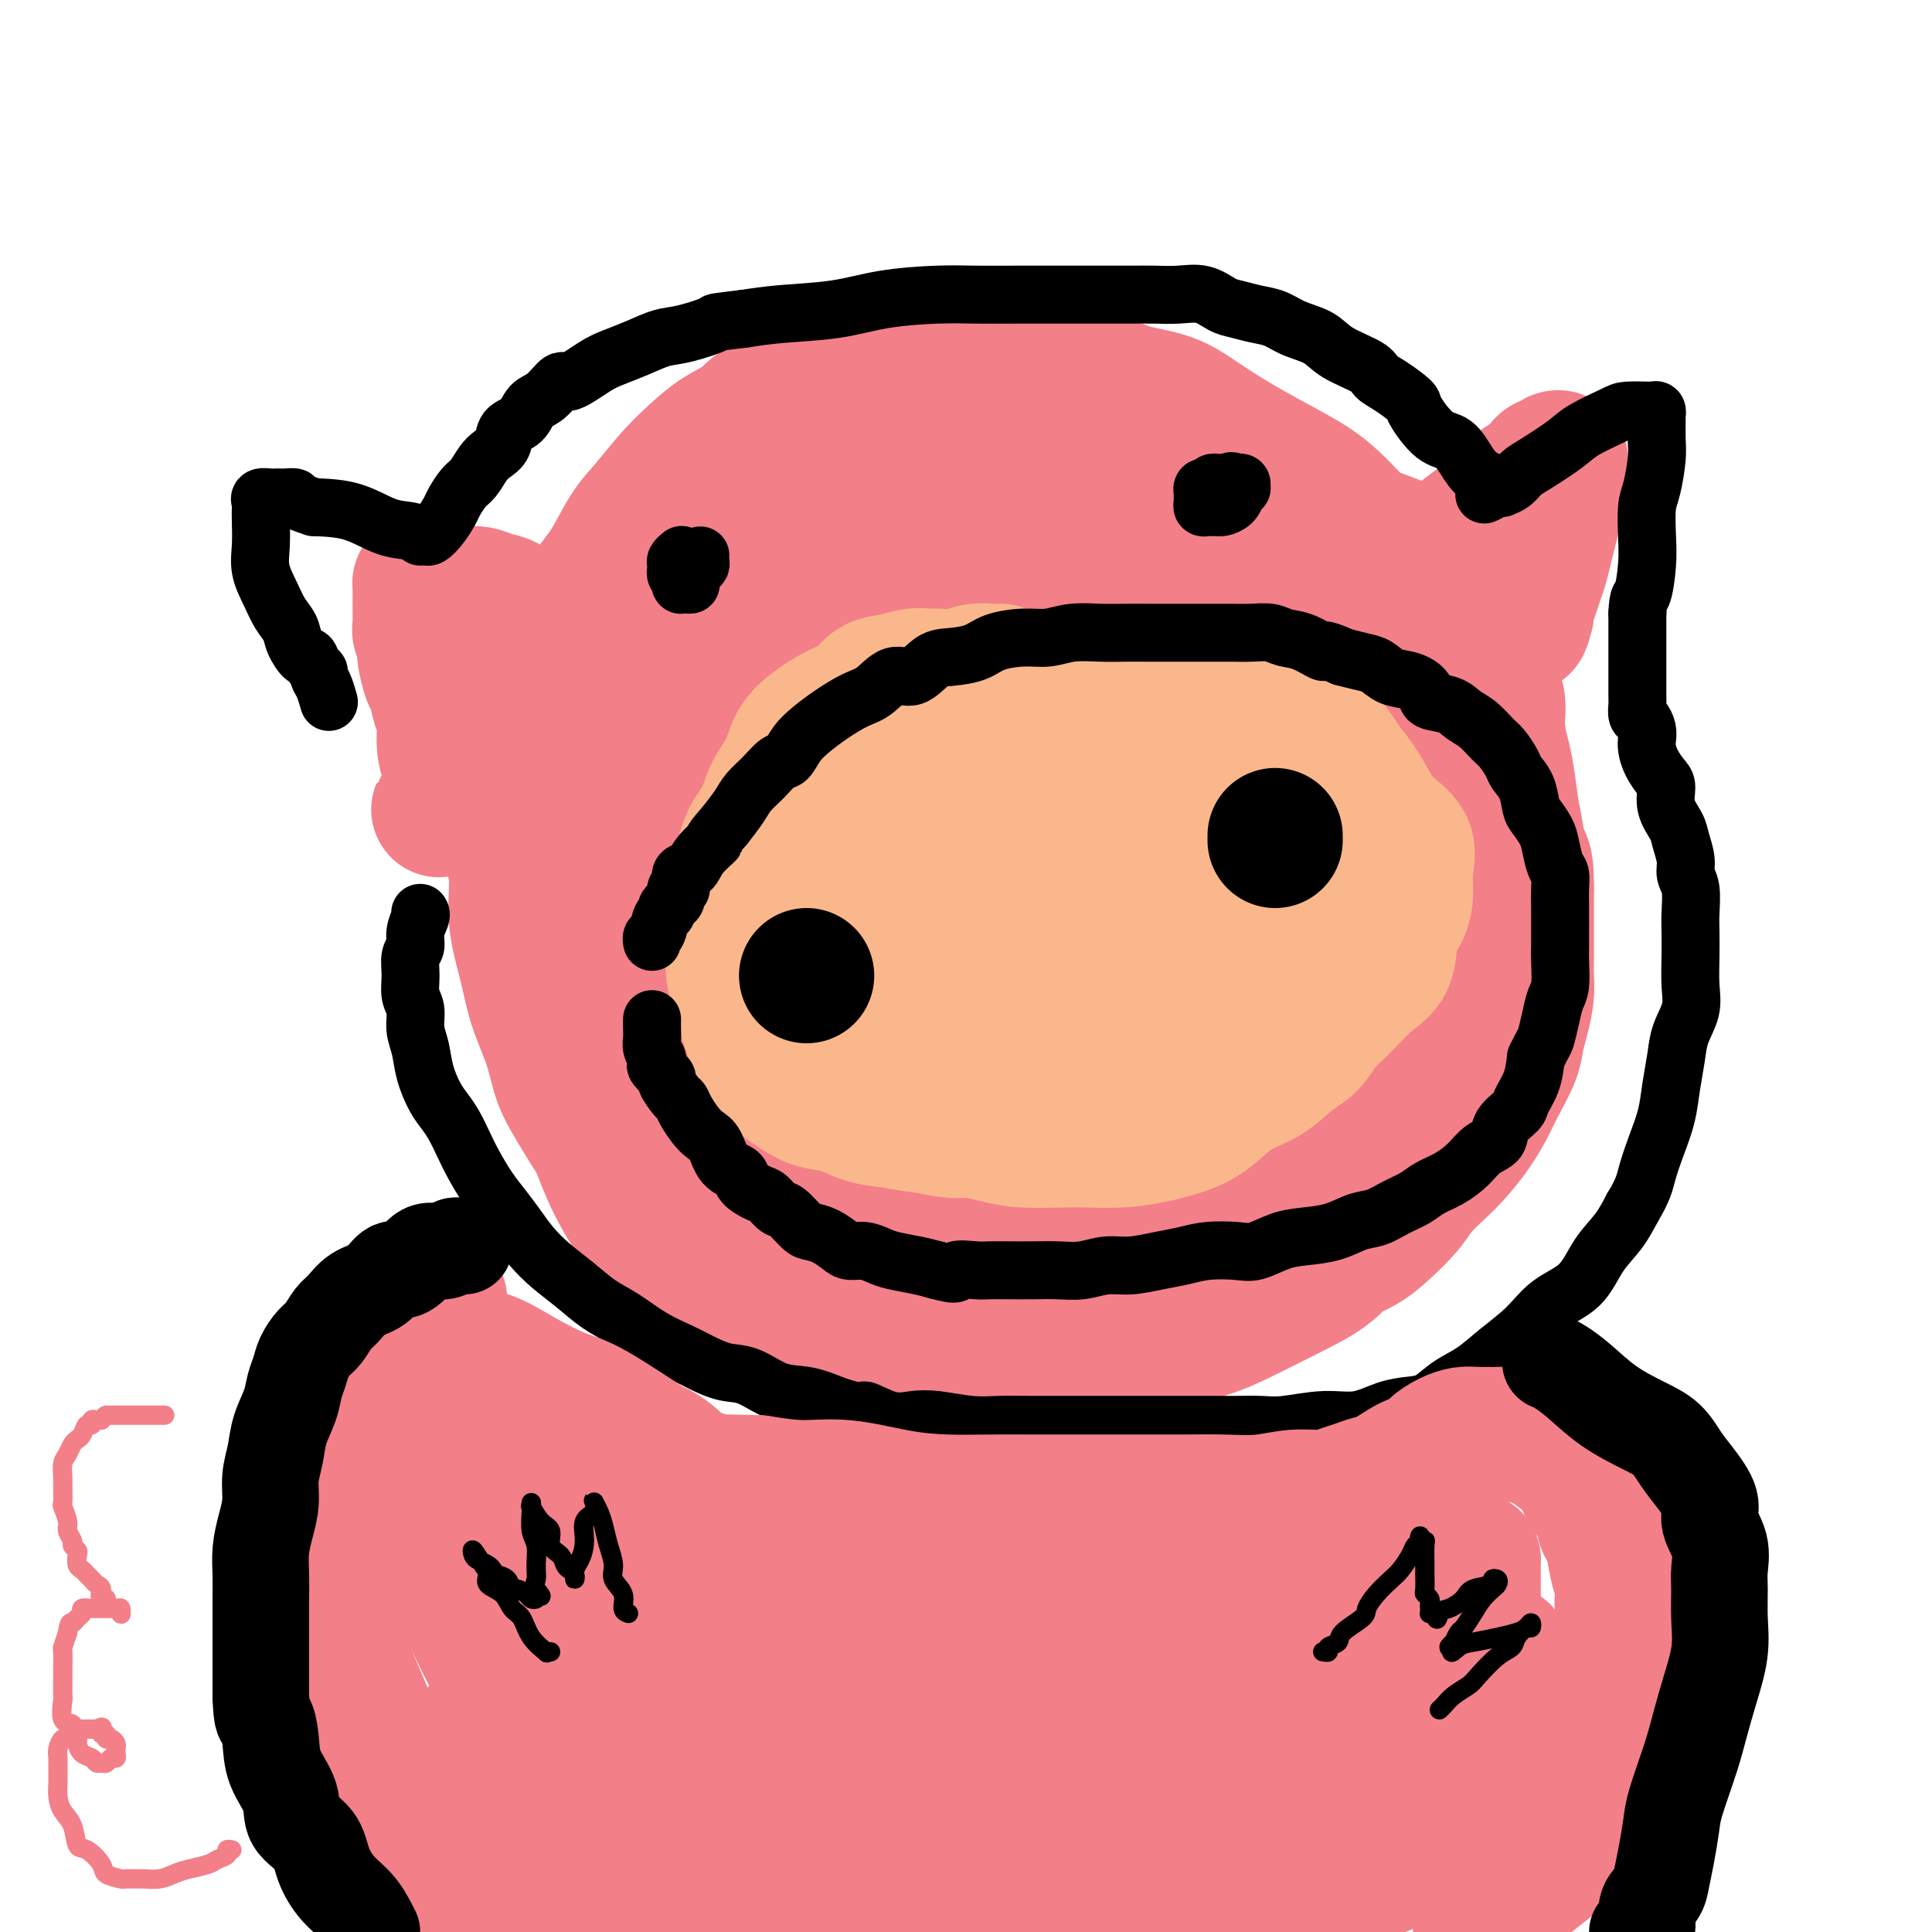 <svg viewBox='0 0 400 400' version='1.1' xmlns='http://www.w3.org/2000/svg' xmlns:xlink='http://www.w3.org/1999/xlink'><g fill='none' stroke='#F37F89' stroke-width='28' stroke-linecap='round' stroke-linejoin='round'><path d='M137,139c-0.042,-0.329 -0.084,-0.658 -1,0c-0.916,0.658 -2.707,2.302 -5,4c-2.293,1.698 -5.087,3.448 -7,5c-1.913,1.552 -2.943,2.904 -4,5c-1.057,2.096 -2.140,4.937 -3,7c-0.860,2.063 -1.497,3.350 -2,5c-0.503,1.650 -0.872,3.664 -1,6c-0.128,2.336 -0.016,4.993 0,8c0.016,3.007 -0.065,6.362 0,10c0.065,3.638 0.276,7.558 1,12c0.724,4.442 1.962,9.407 3,14c1.038,4.593 1.877,8.814 3,13c1.123,4.186 2.531,8.339 4,12c1.469,3.661 2.999,6.832 5,10c2.001,3.168 4.472,6.334 7,9c2.528,2.666 5.112,4.833 8,7c2.888,2.167 6.081,4.336 10,6c3.919,1.664 8.566,2.824 12,4c3.434,1.176 5.655,2.369 9,3c3.345,0.631 7.815,0.700 12,1c4.185,0.300 8.087,0.832 12,1c3.913,0.168 7.837,-0.029 12,0c4.163,0.029 8.564,0.283 12,0c3.436,-0.283 5.906,-1.105 10,-2c4.094,-0.895 9.813,-1.864 14,-3c4.187,-1.136 6.842,-2.438 10,-4c3.158,-1.562 6.819,-3.383 10,-5c3.181,-1.617 5.884,-3.031 8,-5c2.116,-1.969 3.647,-4.492 5,-7c1.353,-2.508 2.530,-5.002 4,-8c1.470,-2.998 3.235,-6.499 5,-10'/><path d='M290,237c2.626,-5.317 2.192,-6.111 3,-10c0.808,-3.889 2.857,-10.874 4,-16c1.143,-5.126 1.381,-8.393 2,-13c0.619,-4.607 1.618,-10.556 2,-16c0.382,-5.444 0.147,-10.385 0,-15c-0.147,-4.615 -0.205,-8.906 -1,-13c-0.795,-4.094 -2.327,-7.992 -4,-12c-1.673,-4.008 -3.487,-8.126 -5,-11c-1.513,-2.874 -2.725,-4.502 -4,-6c-1.275,-1.498 -2.614,-2.864 -4,-4c-1.386,-1.136 -2.821,-2.043 -5,-3c-2.179,-0.957 -5.102,-1.965 -8,-3c-2.898,-1.035 -5.770,-2.095 -9,-3c-3.230,-0.905 -6.817,-1.653 -11,-3c-4.183,-1.347 -8.960,-3.292 -14,-4c-5.040,-0.708 -10.341,-0.178 -15,0c-4.659,0.178 -8.674,0.002 -13,0c-4.326,-0.002 -8.963,0.168 -13,0c-4.037,-0.168 -7.475,-0.675 -11,0c-3.525,0.675 -7.138,2.530 -10,4c-2.862,1.470 -4.972,2.555 -7,4c-2.028,1.445 -3.975,3.252 -6,5c-2.025,1.748 -4.128,3.438 -6,5c-1.872,1.562 -3.514,2.996 -5,5c-1.486,2.004 -2.818,4.579 -4,7c-1.182,2.421 -2.215,4.690 -3,7c-0.785,2.310 -1.324,4.663 -2,8c-0.676,3.337 -1.491,7.657 -2,11c-0.509,3.343 -0.714,5.708 -1,8c-0.286,2.292 -0.653,4.512 -1,7c-0.347,2.488 -0.673,5.244 -1,8'/><path d='M136,184c-1.547,8.883 -0.416,6.591 0,7c0.416,0.409 0.116,3.518 0,6c-0.116,2.482 -0.050,4.337 0,6c0.050,1.663 0.082,3.135 0,5c-0.082,1.865 -0.277,4.123 0,6c0.277,1.877 1.027,3.373 2,5c0.973,1.627 2.170,3.386 3,6c0.830,2.614 1.293,6.084 2,8c0.707,1.916 1.660,2.280 3,4c1.340,1.720 3.069,4.797 5,7c1.931,2.203 4.065,3.533 6,5c1.935,1.467 3.672,3.071 6,4c2.328,0.929 5.249,1.184 8,2c2.751,0.816 5.332,2.194 8,3c2.668,0.806 5.421,1.041 8,1c2.579,-0.041 4.982,-0.359 8,0c3.018,0.359 6.650,1.395 10,2c3.350,0.605 6.419,0.781 9,1c2.581,0.219 4.674,0.483 7,0c2.326,-0.483 4.883,-1.711 7,-3c2.117,-1.289 3.793,-2.637 6,-4c2.207,-1.363 4.946,-2.742 7,-4c2.054,-1.258 3.425,-2.397 5,-4c1.575,-1.603 3.354,-3.670 5,-6c1.646,-2.330 3.158,-4.921 5,-7c1.842,-2.079 4.014,-3.645 6,-6c1.986,-2.355 3.786,-5.498 5,-8c1.214,-2.502 1.841,-4.361 3,-7c1.159,-2.639 2.851,-6.057 4,-9c1.149,-2.943 1.757,-5.412 2,-8c0.243,-2.588 0.122,-5.294 0,-8'/><path d='M276,188c0.282,-3.790 -0.015,-5.265 0,-7c0.015,-1.735 0.340,-3.730 0,-6c-0.340,-2.270 -1.345,-4.816 -2,-7c-0.655,-2.184 -0.959,-4.006 -2,-6c-1.041,-1.994 -2.819,-4.161 -4,-6c-1.181,-1.839 -1.764,-3.350 -3,-5c-1.236,-1.650 -3.124,-3.438 -5,-5c-1.876,-1.562 -3.741,-2.899 -6,-4c-2.259,-1.101 -4.912,-1.967 -7,-3c-2.088,-1.033 -3.612,-2.232 -6,-3c-2.388,-0.768 -5.639,-1.106 -9,-2c-3.361,-0.894 -6.833,-2.343 -11,-3c-4.167,-0.657 -9.029,-0.521 -14,-1c-4.971,-0.479 -10.052,-1.573 -17,-2c-6.948,-0.427 -15.765,-0.188 -22,0c-6.235,0.188 -9.890,0.325 -13,1c-3.110,0.675 -5.676,1.889 -8,3c-2.324,1.111 -4.405,2.118 -6,4c-1.595,1.882 -2.704,4.639 -4,7c-1.296,2.361 -2.777,4.324 -4,7c-1.223,2.676 -2.186,6.063 -3,9c-0.814,2.937 -1.477,5.423 -2,8c-0.523,2.577 -0.905,5.246 -1,8c-0.095,2.754 0.098,5.593 0,9c-0.098,3.407 -0.486,7.383 0,12c0.486,4.617 1.844,9.877 3,14c1.156,4.123 2.108,7.110 4,11c1.892,3.890 4.724,8.682 7,12c2.276,3.318 3.997,5.163 6,7c2.003,1.837 4.286,3.668 7,5c2.714,1.332 5.857,2.166 9,3'/><path d='M163,248c3.144,0.659 6.503,0.808 10,1c3.497,0.192 7.130,0.427 12,0c4.870,-0.427 10.976,-1.518 16,-3c5.024,-1.482 8.965,-3.357 13,-5c4.035,-1.643 8.163,-3.055 11,-5c2.837,-1.945 4.382,-4.424 7,-7c2.618,-2.576 6.308,-5.248 9,-8c2.692,-2.752 4.385,-5.584 6,-8c1.615,-2.416 3.153,-4.415 4,-7c0.847,-2.585 1.004,-5.754 1,-8c-0.004,-2.246 -0.167,-3.567 0,-5c0.167,-1.433 0.666,-2.976 0,-4c-0.666,-1.024 -2.497,-1.529 -4,-2c-1.503,-0.471 -2.676,-0.907 -5,-1c-2.324,-0.093 -5.798,0.156 -9,1c-3.202,0.844 -6.134,2.283 -10,4c-3.866,1.717 -8.668,3.714 -12,6c-3.332,2.286 -5.196,4.862 -8,7c-2.804,2.138 -6.548,3.839 -9,5c-2.452,1.161 -3.612,1.784 -5,2c-1.388,0.216 -3.005,0.026 -4,0c-0.995,-0.026 -1.369,0.112 -2,0c-0.631,-0.112 -1.518,-0.473 -3,-2c-1.482,-1.527 -3.560,-4.220 -5,-7c-1.440,-2.780 -2.242,-5.648 -4,-9c-1.758,-3.352 -4.471,-7.188 -7,-11c-2.529,-3.812 -4.874,-7.599 -6,-11c-1.126,-3.401 -1.034,-6.417 -1,-9c0.034,-2.583 0.009,-4.734 0,-6c-0.009,-1.266 -0.003,-1.647 0,-2c0.003,-0.353 0.001,-0.676 0,-1'/><path d='M158,153c-0.339,-2.696 -0.686,-0.437 0,2c0.686,2.437 2.407,5.053 4,8c1.593,2.947 3.060,6.224 4,10c0.940,3.776 1.354,8.051 2,12c0.646,3.949 1.526,7.572 2,12c0.474,4.428 0.544,9.662 0,13c-0.544,3.338 -1.702,4.780 -3,7c-1.298,2.220 -2.738,5.217 -4,7c-1.262,1.783 -2.347,2.350 -3,3c-0.653,0.650 -0.875,1.381 -1,1c-0.125,-0.381 -0.153,-1.873 -1,-4c-0.847,-2.127 -2.514,-4.888 -4,-9c-1.486,-4.112 -2.793,-9.576 -4,-15c-1.207,-5.424 -2.316,-10.808 -3,-14c-0.684,-3.192 -0.945,-4.191 -1,-5c-0.055,-0.809 0.096,-1.426 0,-1c-0.096,0.426 -0.439,1.897 0,5c0.439,3.103 1.659,7.837 3,14c1.341,6.163 2.804,13.754 4,19c1.196,5.246 2.125,8.147 3,11c0.875,2.853 1.697,5.656 2,7c0.303,1.344 0.087,1.227 0,1c-0.087,-0.227 -0.044,-0.564 0,-1c0.044,-0.436 0.088,-0.970 0,-3c-0.088,-2.030 -0.308,-5.557 0,-10c0.308,-4.443 1.143,-9.801 2,-16c0.857,-6.199 1.735,-13.238 3,-20c1.265,-6.762 2.916,-13.245 4,-18c1.084,-4.755 1.599,-7.780 2,-9c0.401,-1.220 0.686,-0.634 1,0c0.314,0.634 0.657,1.317 1,2'/><path d='M171,162c1.146,3.674 3.011,11.860 5,19c1.989,7.140 4.102,13.233 6,21c1.898,7.767 3.580,17.208 5,24c1.420,6.792 2.578,10.935 3,14c0.422,3.065 0.109,5.052 0,6c-0.109,0.948 -0.014,0.857 0,1c0.014,0.143 -0.055,0.521 0,-1c0.055,-1.521 0.232,-4.942 0,-9c-0.232,-4.058 -0.875,-8.754 -2,-14c-1.125,-5.246 -2.732,-11.041 -4,-17c-1.268,-5.959 -2.198,-12.081 -3,-17c-0.802,-4.919 -1.476,-8.636 -2,-11c-0.524,-2.364 -0.897,-3.377 -1,-4c-0.103,-0.623 0.063,-0.857 0,1c-0.063,1.857 -0.357,5.806 0,12c0.357,6.194 1.363,14.632 2,22c0.637,7.368 0.904,13.667 1,18c0.096,4.333 0.022,6.702 0,8c-0.022,1.298 0.008,1.526 0,2c-0.008,0.474 -0.056,1.196 0,0c0.056,-1.196 0.214,-4.308 -1,-9c-1.214,-4.692 -3.799,-10.963 -6,-17c-2.201,-6.037 -4.017,-11.840 -6,-18c-1.983,-6.160 -4.131,-12.677 -6,-19c-1.869,-6.323 -3.457,-12.451 -4,-16c-0.543,-3.549 -0.040,-4.517 0,-5c0.040,-0.483 -0.381,-0.480 0,0c0.381,0.480 1.566,1.438 4,5c2.434,3.562 6.117,9.728 10,16c3.883,6.272 7.967,12.649 11,18c3.033,5.351 5.017,9.675 7,14'/><path d='M190,206c5.561,11.491 3.462,13.719 3,16c-0.462,2.281 0.713,4.616 1,7c0.287,2.384 -0.315,4.819 -1,6c-0.685,1.181 -1.454,1.110 -2,1c-0.546,-0.110 -0.868,-0.259 -2,-2c-1.132,-1.741 -3.074,-5.073 -5,-9c-1.926,-3.927 -3.835,-8.449 -6,-15c-2.165,-6.551 -4.586,-15.130 -6,-24c-1.414,-8.870 -1.821,-18.030 -2,-25c-0.179,-6.970 -0.131,-11.749 1,-15c1.131,-3.251 3.344,-4.973 5,-6c1.656,-1.027 2.756,-1.360 5,0c2.244,1.360 5.631,4.412 9,9c3.369,4.588 6.721,10.711 10,17c3.279,6.289 6.485,12.745 9,18c2.515,5.255 4.338,9.308 5,13c0.662,3.692 0.162,7.021 0,9c-0.162,1.979 0.015,2.608 0,3c-0.015,0.392 -0.222,0.546 -1,0c-0.778,-0.546 -2.127,-1.792 -6,-5c-3.873,-3.208 -10.269,-8.379 -16,-13c-5.731,-4.621 -10.795,-8.690 -15,-13c-4.205,-4.310 -7.551,-8.859 -9,-12c-1.449,-3.141 -1.003,-4.875 -1,-6c0.003,-1.125 -0.439,-1.641 0,-2c0.439,-0.359 1.759,-0.559 4,0c2.241,0.559 5.401,1.879 9,4c3.599,2.121 7.635,5.043 12,9c4.365,3.957 9.060,8.950 13,14c3.940,5.050 7.126,10.157 9,14c1.874,3.843 2.437,6.421 3,9'/><path d='M216,208c1.978,4.654 0.922,4.790 0,5c-0.922,0.210 -1.710,0.496 -3,0c-1.290,-0.496 -3.083,-1.772 -6,-4c-2.917,-2.228 -6.957,-5.406 -10,-8c-3.043,-2.594 -5.089,-4.603 -7,-7c-1.911,-2.397 -3.686,-5.182 -5,-10c-1.314,-4.818 -2.168,-11.669 -2,-17c0.168,-5.331 1.357,-9.143 4,-12c2.643,-2.857 6.739,-4.760 10,-6c3.261,-1.240 5.687,-1.818 8,-1c2.313,0.818 4.513,3.031 7,7c2.487,3.969 5.261,9.693 7,15c1.739,5.307 2.444,10.195 3,16c0.556,5.805 0.965,12.526 1,18c0.035,5.474 -0.302,9.699 -1,13c-0.698,3.301 -1.757,5.676 -3,7c-1.243,1.324 -2.671,1.596 -3,2c-0.329,0.404 0.441,0.939 0,-1c-0.441,-1.939 -2.091,-6.353 -4,-12c-1.909,-5.647 -4.075,-12.528 -5,-20c-0.925,-7.472 -0.608,-15.534 0,-24c0.608,-8.466 1.508,-17.336 4,-23c2.492,-5.664 6.577,-8.120 10,-10c3.423,-1.880 6.185,-3.182 8,-3c1.815,0.182 2.684,1.847 4,5c1.316,3.153 3.079,7.794 5,13c1.921,5.206 4.001,10.978 5,16c0.999,5.022 0.917,9.295 1,13c0.083,3.705 0.330,6.844 0,9c-0.330,2.156 -1.237,3.330 -2,4c-0.763,0.670 -1.381,0.835 -2,1'/><path d='M240,194c-0.853,1.006 -0.986,1.020 -2,-1c-1.014,-2.020 -2.908,-6.074 -4,-10c-1.092,-3.926 -1.383,-7.723 -2,-12c-0.617,-4.277 -1.560,-9.035 -2,-13c-0.440,-3.965 -0.377,-7.139 0,-9c0.377,-1.861 1.068,-2.410 2,-3c0.932,-0.590 2.106,-1.222 4,0c1.894,1.222 4.508,4.298 7,8c2.492,3.702 4.860,8.032 7,12c2.140,3.968 4.050,7.576 5,10c0.950,2.424 0.940,3.664 1,5c0.060,1.336 0.190,2.769 0,3c-0.190,0.231 -0.698,-0.740 -1,-1c-0.302,-0.260 -0.396,0.190 -1,-1c-0.604,-1.190 -1.718,-4.021 -3,-7c-1.282,-2.979 -2.731,-6.108 -4,-10c-1.269,-3.892 -2.357,-8.547 -3,-12c-0.643,-3.453 -0.842,-5.702 -1,-8c-0.158,-2.298 -0.275,-4.643 0,-6c0.275,-1.357 0.943,-1.725 2,-2c1.057,-0.275 2.504,-0.458 5,0c2.496,0.458 6.042,1.557 9,3c2.958,1.443 5.327,3.230 7,5c1.673,1.770 2.648,3.522 4,5c1.352,1.478 3.081,2.680 4,4c0.919,1.320 1.030,2.756 1,4c-0.030,1.244 -0.200,2.297 0,3c0.200,0.703 0.772,1.058 1,1c0.228,-0.058 0.114,-0.529 0,-1'/><path d='M276,161c-0.564,-0.050 -2.973,-3.677 -5,-7c-2.027,-3.323 -3.670,-6.344 -5,-9c-1.330,-2.656 -2.345,-4.946 -4,-7c-1.655,-2.054 -3.950,-3.870 -5,-5c-1.050,-1.130 -0.856,-1.574 -1,-2c-0.144,-0.426 -0.628,-0.835 -1,-1c-0.372,-0.165 -0.634,-0.087 -1,0c-0.366,0.087 -0.835,0.182 -2,0c-1.165,-0.182 -3.024,-0.640 -5,-1c-1.976,-0.360 -4.069,-0.622 -6,-1c-1.931,-0.378 -3.700,-0.873 -5,-1c-1.300,-0.127 -2.133,0.113 -3,0c-0.867,-0.113 -1.770,-0.578 -3,-1c-1.230,-0.422 -2.786,-0.800 -4,-1c-1.214,-0.200 -2.086,-0.223 -3,0c-0.914,0.223 -1.870,0.691 -3,1c-1.130,0.309 -2.434,0.459 -4,1c-1.566,0.541 -3.395,1.472 -4,2c-0.605,0.528 0.014,0.652 0,1c-0.014,0.348 -0.659,0.920 -1,1c-0.341,0.080 -0.376,-0.331 1,-1c1.376,-0.669 4.162,-1.597 8,-3c3.838,-1.403 8.726,-3.281 13,-4c4.274,-0.719 7.934,-0.280 11,0c3.066,0.280 5.537,0.401 7,1c1.463,0.599 1.918,1.676 3,3c1.082,1.324 2.791,2.895 4,5c1.209,2.105 1.917,4.744 3,7c1.083,2.256 2.542,4.128 4,6'/><path d='M265,145c2.916,4.551 3.205,5.430 4,7c0.795,1.570 2.097,3.831 3,6c0.903,2.169 1.409,4.247 2,6c0.591,1.753 1.269,3.180 2,5c0.731,1.820 1.516,4.032 2,6c0.484,1.968 0.665,3.692 1,6c0.335,2.308 0.822,5.198 1,7c0.178,1.802 0.047,2.514 0,4c-0.047,1.486 -0.011,3.746 0,5c0.011,1.254 -0.004,1.502 0,3c0.004,1.498 0.027,4.245 0,6c-0.027,1.755 -0.105,2.518 0,4c0.105,1.482 0.393,3.684 0,5c-0.393,1.316 -1.466,1.746 -2,3c-0.534,1.254 -0.529,3.333 -1,5c-0.471,1.667 -1.419,2.922 -2,4c-0.581,1.078 -0.795,1.978 -1,3c-0.205,1.022 -0.402,2.164 -1,3c-0.598,0.836 -1.598,1.365 -2,2c-0.402,0.635 -0.206,1.377 -1,2c-0.794,0.623 -2.578,1.126 -4,2c-1.422,0.874 -2.483,2.120 -4,3c-1.517,0.880 -3.491,1.394 -5,2c-1.509,0.606 -2.553,1.303 -4,2c-1.447,0.697 -3.297,1.394 -5,2c-1.703,0.606 -3.260,1.123 -5,2c-1.740,0.877 -3.662,2.116 -6,3c-2.338,0.884 -5.091,1.412 -7,2c-1.909,0.588 -2.976,1.235 -5,2c-2.024,0.765 -5.007,1.647 -7,2c-1.993,0.353 -2.997,0.176 -4,0'/><path d='M214,259c-6.876,2.010 -4.565,0.535 -5,0c-0.435,-0.535 -3.614,-0.131 -6,0c-2.386,0.131 -3.977,-0.011 -6,0c-2.023,0.011 -4.477,0.175 -7,0c-2.523,-0.175 -5.116,-0.690 -8,-1c-2.884,-0.310 -6.060,-0.415 -9,-1c-2.940,-0.585 -5.645,-1.649 -8,-2c-2.355,-0.351 -4.359,0.012 -6,0c-1.641,-0.012 -2.918,-0.397 -4,-1c-1.082,-0.603 -1.970,-1.423 -3,-2c-1.030,-0.577 -2.204,-0.909 -4,-2c-1.796,-1.091 -4.214,-2.940 -6,-4c-1.786,-1.060 -2.940,-1.332 -4,-2c-1.060,-0.668 -2.027,-1.732 -3,-3c-0.973,-1.268 -1.952,-2.739 -3,-4c-1.048,-1.261 -2.167,-2.311 -3,-3c-0.833,-0.689 -1.382,-1.015 -2,-2c-0.618,-0.985 -1.306,-2.628 -2,-4c-0.694,-1.372 -1.393,-2.473 -2,-4c-0.607,-1.527 -1.121,-3.479 -2,-5c-0.879,-1.521 -2.123,-2.612 -3,-4c-0.877,-1.388 -1.387,-3.074 -2,-5c-0.613,-1.926 -1.330,-4.092 -2,-6c-0.670,-1.908 -1.293,-3.559 -2,-5c-0.707,-1.441 -1.500,-2.671 -2,-4c-0.500,-1.329 -0.708,-2.758 -1,-4c-0.292,-1.242 -0.667,-2.297 -1,-4c-0.333,-1.703 -0.625,-4.054 -1,-6c-0.375,-1.946 -0.832,-3.485 -1,-5c-0.168,-1.515 -0.048,-3.004 0,-5c0.048,-1.996 0.024,-4.498 0,-7'/><path d='M106,164c0.127,-4.642 1.443,-4.748 2,-6c0.557,-1.252 0.353,-3.650 1,-6c0.647,-2.350 2.143,-4.653 3,-7c0.857,-2.347 1.075,-4.739 2,-7c0.925,-2.261 2.556,-4.392 4,-7c1.444,-2.608 2.699,-5.694 4,-8c1.301,-2.306 2.647,-3.831 4,-6c1.353,-2.169 2.713,-4.983 4,-7c1.287,-2.017 2.501,-3.239 4,-5c1.499,-1.761 3.283,-4.062 5,-6c1.717,-1.938 3.368,-3.513 5,-5c1.632,-1.487 3.245,-2.887 5,-4c1.755,-1.113 3.652,-1.938 5,-3c1.348,-1.062 2.146,-2.362 4,-3c1.854,-0.638 4.766,-0.616 7,-1c2.234,-0.384 3.792,-1.175 6,-2c2.208,-0.825 5.065,-1.685 8,-2c2.935,-0.315 5.947,-0.086 9,0c3.053,0.086 6.147,0.029 10,0c3.853,-0.029 8.465,-0.031 12,0c3.535,0.031 5.993,0.097 9,0c3.007,-0.097 6.562,-0.355 9,0c2.438,0.355 3.759,1.322 6,2c2.241,0.678 5.402,1.067 8,2c2.598,0.933 4.634,2.411 7,4c2.366,1.589 5.063,3.290 8,5c2.937,1.710 6.113,3.431 9,5c2.887,1.569 5.485,2.988 8,5c2.515,2.012 4.946,4.619 7,7c2.054,2.381 3.730,4.538 6,7c2.270,2.462 5.135,5.231 8,8'/><path d='M295,124c4.022,4.651 3.578,5.277 4,7c0.422,1.723 1.709,4.542 3,7c1.291,2.458 2.584,4.553 4,7c1.416,2.447 2.953,5.244 4,8c1.047,2.756 1.603,5.470 2,8c0.397,2.530 0.636,4.875 1,7c0.364,2.125 0.854,4.028 1,6c0.146,1.972 -0.052,4.013 0,6c0.052,1.987 0.354,3.921 0,6c-0.354,2.079 -1.364,4.302 -2,7c-0.636,2.698 -0.897,5.871 -2,9c-1.103,3.129 -3.046,6.215 -5,9c-1.954,2.785 -3.918,5.268 -6,8c-2.082,2.732 -4.282,5.712 -7,8c-2.718,2.288 -5.952,3.883 -9,6c-3.048,2.117 -5.908,4.757 -9,7c-3.092,2.243 -6.417,4.088 -10,6c-3.583,1.912 -7.426,3.891 -11,6c-3.574,2.109 -6.881,4.348 -10,6c-3.119,1.652 -6.050,2.715 -9,4c-2.950,1.285 -5.919,2.791 -9,4c-3.081,1.209 -6.274,2.121 -9,3c-2.726,0.879 -4.984,1.725 -8,3c-3.016,1.275 -6.790,2.977 -10,4c-3.210,1.023 -5.858,1.365 -9,2c-3.142,0.635 -6.780,1.561 -10,2c-3.220,0.439 -6.023,0.391 -9,0c-2.977,-0.391 -6.128,-1.125 -9,-2c-2.872,-0.875 -5.466,-1.889 -8,-3c-2.534,-1.111 -5.010,-2.317 -7,-4c-1.990,-1.683 -3.495,-3.841 -5,-6'/><path d='M141,265c-2.512,-2.532 -2.791,-3.863 -4,-6c-1.209,-2.137 -3.350,-5.080 -5,-8c-1.650,-2.920 -2.811,-5.818 -4,-8c-1.189,-2.182 -2.405,-3.649 -4,-6c-1.595,-2.351 -3.567,-5.588 -5,-8c-1.433,-2.412 -2.325,-4.001 -3,-6c-0.675,-1.999 -1.133,-4.410 -2,-7c-0.867,-2.590 -2.142,-5.361 -3,-8c-0.858,-2.639 -1.299,-5.146 -2,-8c-0.701,-2.854 -1.661,-6.056 -2,-9c-0.339,-2.944 -0.059,-5.630 0,-9c0.059,-3.370 -0.105,-7.424 0,-11c0.105,-3.576 0.479,-6.673 1,-10c0.521,-3.327 1.188,-6.884 2,-10c0.812,-3.116 1.771,-5.789 3,-9c1.229,-3.211 2.730,-6.958 4,-10c1.270,-3.042 2.308,-5.377 4,-8c1.692,-2.623 4.037,-5.533 6,-8c1.963,-2.467 3.545,-4.490 5,-6c1.455,-1.510 2.782,-2.505 5,-4c2.218,-1.495 5.328,-3.489 8,-5c2.672,-1.511 4.908,-2.537 8,-4c3.092,-1.463 7.041,-3.362 10,-5c2.959,-1.638 4.927,-3.016 8,-4c3.073,-0.984 7.250,-1.574 11,-2c3.750,-0.426 7.071,-0.689 11,-1c3.929,-0.311 8.464,-0.672 12,-1c3.536,-0.328 6.071,-0.624 9,0c2.929,0.624 6.250,2.168 9,3c2.750,0.832 4.929,0.952 7,2c2.071,1.048 4.036,3.024 6,5'/><path d='M236,94c4.745,2.154 5.607,2.539 7,4c1.393,1.461 3.316,3.997 5,6c1.684,2.003 3.128,3.474 5,5c1.872,1.526 4.173,3.107 6,6c1.827,2.893 3.181,7.100 5,10c1.819,2.900 4.103,4.495 6,7c1.897,2.505 3.405,5.922 5,9c1.595,3.078 3.276,5.817 5,8c1.724,2.183 3.493,3.810 5,6c1.507,2.190 2.754,4.941 4,7c1.246,2.059 2.492,3.424 3,5c0.508,1.576 0.280,3.361 1,5c0.720,1.639 2.389,3.132 3,5c0.611,1.868 0.165,4.112 0,6c-0.165,1.888 -0.050,3.419 0,5c0.050,1.581 0.036,3.212 0,5c-0.036,1.788 -0.093,3.732 0,6c0.093,2.268 0.335,4.858 0,7c-0.335,2.142 -1.249,3.835 -2,6c-0.751,2.165 -1.340,4.803 -2,7c-0.660,2.197 -1.391,3.952 -2,6c-0.609,2.048 -1.096,4.390 -2,6c-0.904,1.610 -2.223,2.487 -3,4c-0.777,1.513 -1.010,3.660 -2,5c-0.990,1.340 -2.736,1.871 -4,3c-1.264,1.129 -2.047,2.854 -3,4c-0.953,1.146 -2.076,1.713 -3,3c-0.924,1.287 -1.650,3.293 -3,5c-1.350,1.707 -3.325,3.113 -5,4c-1.675,0.887 -3.050,1.253 -4,2c-0.950,0.747 -1.475,1.873 -2,3'/><path d='M259,264c-5.000,5.444 -3.001,2.555 -3,2c0.001,-0.555 -1.997,1.224 -3,2c-1.003,0.776 -1.013,0.547 -1,1c0.013,0.453 0.047,1.587 0,2c-0.047,0.413 -0.176,0.105 0,0c0.176,-0.105 0.657,-0.006 1,0c0.343,0.006 0.548,-0.082 1,0c0.452,0.082 1.151,0.332 2,0c0.849,-0.332 1.847,-1.248 3,-2c1.153,-0.752 2.461,-1.342 4,-2c1.539,-0.658 3.309,-1.385 5,-2c1.691,-0.615 3.303,-1.119 5,-2c1.697,-0.881 3.478,-2.139 5,-3c1.522,-0.861 2.785,-1.326 4,-2c1.215,-0.674 2.382,-1.557 4,-3c1.618,-1.443 3.686,-3.445 5,-5c1.314,-1.555 1.875,-2.664 3,-4c1.125,-1.336 2.814,-2.900 4,-4c1.186,-1.100 1.869,-1.736 3,-3c1.131,-1.264 2.709,-3.156 4,-5c1.291,-1.844 2.296,-3.640 3,-5c0.704,-1.360 1.106,-2.285 2,-4c0.894,-1.715 2.278,-4.219 3,-6c0.722,-1.781 0.782,-2.839 1,-4c0.218,-1.161 0.594,-2.424 1,-4c0.406,-1.576 0.841,-3.464 1,-5c0.159,-1.536 0.043,-2.721 0,-4c-0.043,-1.279 -0.011,-2.652 0,-4c0.011,-1.348 0.003,-2.671 0,-5c-0.003,-2.329 -0.002,-5.665 0,-9'/><path d='M316,184c0.036,-5.432 -0.373,-5.513 -1,-7c-0.627,-1.487 -1.473,-4.381 -2,-7c-0.527,-2.619 -0.736,-4.962 -1,-7c-0.264,-2.038 -0.581,-3.769 -1,-6c-0.419,-2.231 -0.938,-4.962 -1,-7c-0.062,-2.038 0.334,-3.385 0,-5c-0.334,-1.615 -1.398,-3.499 -2,-5c-0.602,-1.501 -0.742,-2.617 -1,-4c-0.258,-1.383 -0.634,-3.031 -1,-4c-0.366,-0.969 -0.724,-1.259 -1,-2c-0.276,-0.741 -0.472,-1.934 -1,-3c-0.528,-1.066 -1.388,-2.004 -2,-3c-0.612,-0.996 -0.977,-2.051 -2,-3c-1.023,-0.949 -2.705,-1.791 -4,-3c-1.295,-1.209 -2.204,-2.785 -4,-4c-1.796,-1.215 -4.478,-2.069 -7,-3c-2.522,-0.931 -4.884,-1.940 -7,-3c-2.116,-1.060 -3.988,-2.172 -6,-3c-2.012,-0.828 -4.165,-1.374 -6,-2c-1.835,-0.626 -3.351,-1.332 -5,-2c-1.649,-0.668 -3.431,-1.297 -5,-2c-1.569,-0.703 -2.926,-1.481 -5,-2c-2.074,-0.519 -4.866,-0.780 -7,-1c-2.134,-0.220 -3.611,-0.399 -6,-1c-2.389,-0.601 -5.690,-1.625 -8,-2c-2.310,-0.375 -3.628,-0.100 -6,0c-2.372,0.100 -5.799,0.027 -8,0c-2.201,-0.027 -3.178,-0.007 -5,0c-1.822,0.007 -4.491,0.002 -7,0c-2.509,-0.002 -4.860,-0.001 -7,0c-2.140,0.001 -4.070,0.000 -6,0'/><path d='M191,93c-7.241,0.176 -5.843,0.617 -6,1c-0.157,0.383 -1.868,0.708 -3,1c-1.132,0.292 -1.685,0.552 -3,1c-1.315,0.448 -3.392,1.084 -5,2c-1.608,0.916 -2.748,2.113 -4,3c-1.252,0.887 -2.618,1.466 -4,2c-1.382,0.534 -2.781,1.023 -4,2c-1.219,0.977 -2.256,2.441 -3,3c-0.744,0.559 -1.193,0.212 -2,1c-0.807,0.788 -1.973,2.713 -3,4c-1.027,1.287 -1.916,1.938 -3,3c-1.084,1.062 -2.362,2.534 -4,4c-1.638,1.466 -3.635,2.924 -5,4c-1.365,1.076 -2.098,1.769 -3,3c-0.902,1.231 -1.974,3.000 -3,4c-1.026,1.000 -2.007,1.230 -3,2c-0.993,0.770 -1.998,2.079 -3,3c-1.002,0.921 -1.999,1.453 -3,2c-1.001,0.547 -2.004,1.108 -3,2c-0.996,0.892 -1.985,2.114 -3,3c-1.015,0.886 -2.058,1.434 -3,2c-0.942,0.566 -1.785,1.149 -3,2c-1.215,0.851 -2.803,1.968 -4,3c-1.197,1.032 -2.005,1.978 -3,3c-0.995,1.022 -2.178,2.119 -3,3c-0.822,0.881 -1.284,1.545 -2,2c-0.716,0.455 -1.686,0.699 -2,1c-0.314,0.301 0.029,0.658 0,1c-0.029,0.342 -0.431,0.669 -1,1c-0.569,0.331 -1.305,0.666 -2,1c-0.695,0.334 -1.347,0.667 -2,1'/><path d='M96,163c-10.163,9.006 -2.569,2.522 0,0c2.569,-2.522 0.115,-1.081 -1,-1c-1.115,0.081 -0.890,-1.197 -1,-2c-0.110,-0.803 -0.554,-1.129 -1,-2c-0.446,-0.871 -0.893,-2.286 -1,-4c-0.107,-1.714 0.125,-3.727 0,-5c-0.125,-1.273 -0.608,-1.807 -1,-3c-0.392,-1.193 -0.692,-3.045 -1,-4c-0.308,-0.955 -0.622,-1.015 -1,-2c-0.378,-0.985 -0.819,-2.897 -1,-4c-0.181,-1.103 -0.101,-1.399 0,-2c0.101,-0.601 0.223,-1.508 0,-2c-0.223,-0.492 -0.792,-0.570 -1,-1c-0.208,-0.430 -0.056,-1.213 0,-2c0.056,-0.787 0.015,-1.577 0,-2c-0.015,-0.423 -0.005,-0.479 0,-1c0.005,-0.521 0.003,-1.509 0,-2c-0.003,-0.491 -0.009,-0.486 0,-1c0.009,-0.514 0.033,-1.545 0,-2c-0.033,-0.455 -0.122,-0.332 0,0c0.122,0.332 0.455,0.872 1,1c0.545,0.128 1.300,-0.158 2,0c0.700,0.158 1.343,0.759 2,1c0.657,0.241 1.329,0.120 2,0'/><path d='M94,123c1.391,0.014 1.369,0.050 2,0c0.631,-0.050 1.917,-0.185 3,0c1.083,0.185 1.965,0.690 3,1c1.035,0.310 2.224,0.426 3,1c0.776,0.574 1.139,1.606 2,2c0.861,0.394 2.220,0.149 3,0c0.780,-0.149 0.981,-0.202 1,0c0.019,0.202 -0.143,0.660 0,1c0.143,0.340 0.592,0.561 1,1c0.408,0.439 0.776,1.097 1,2c0.224,0.903 0.305,2.051 1,3c0.695,0.949 2.004,1.698 3,3c0.996,1.302 1.681,3.157 3,5c1.319,1.843 3.273,3.673 5,5c1.727,1.327 3.226,2.152 5,3c1.774,0.848 3.824,1.719 6,3c2.176,1.281 4.480,2.970 7,4c2.520,1.030 5.257,1.400 8,2c2.743,0.600 5.492,1.429 8,2c2.508,0.571 4.775,0.885 7,1c2.225,0.115 4.407,0.031 6,0c1.593,-0.031 2.598,-0.009 4,0c1.402,0.009 3.201,0.004 5,0'/><path d='M181,162c6.851,0.749 4.979,0.122 6,0c1.021,-0.122 4.937,0.263 8,0c3.063,-0.263 5.274,-1.173 8,-2c2.726,-0.827 5.968,-1.572 9,-2c3.032,-0.428 5.856,-0.538 8,-1c2.144,-0.462 3.608,-1.274 5,-2c1.392,-0.726 2.711,-1.364 4,-2c1.289,-0.636 2.547,-1.269 4,-2c1.453,-0.731 3.100,-1.561 5,-2c1.900,-0.439 4.051,-0.489 6,-1c1.949,-0.511 3.694,-1.484 5,-2c1.306,-0.516 2.173,-0.575 4,-1c1.827,-0.425 4.616,-1.217 7,-2c2.384,-0.783 4.365,-1.558 6,-2c1.635,-0.442 2.923,-0.551 4,-1c1.077,-0.449 1.942,-1.237 3,-2c1.058,-0.763 2.310,-1.500 3,-2c0.690,-0.500 0.819,-0.762 1,-1c0.181,-0.238 0.414,-0.452 1,-1c0.586,-0.548 1.526,-1.431 2,-2c0.474,-0.569 0.482,-0.823 1,-1c0.518,-0.177 1.546,-0.278 2,-1c0.454,-0.722 0.333,-2.065 1,-3c0.667,-0.935 2.120,-1.461 3,-2c0.880,-0.539 1.186,-1.092 2,-2c0.814,-0.908 2.135,-2.172 3,-3c0.865,-0.828 1.273,-1.222 2,-2c0.727,-0.778 1.772,-1.940 3,-3c1.228,-1.060 2.638,-2.016 4,-3c1.362,-0.984 2.675,-1.995 4,-3c1.325,-1.005 2.663,-2.002 4,-3'/><path d='M309,106c6.350,-5.560 2.724,-2.459 2,-2c-0.724,0.459 1.455,-1.723 3,-3c1.545,-1.277 2.455,-1.648 3,-2c0.545,-0.352 0.723,-0.686 1,-1c0.277,-0.314 0.652,-0.607 1,-1c0.348,-0.393 0.668,-0.886 1,-1c0.332,-0.114 0.678,0.150 1,0c0.322,-0.150 0.622,-0.714 1,-1c0.378,-0.286 0.834,-0.293 1,0c0.166,0.293 0.041,0.885 0,1c-0.041,0.115 -0.000,-0.248 0,0c0.000,0.248 -0.041,1.108 0,2c0.041,0.892 0.166,1.817 0,3c-0.166,1.183 -0.622,2.623 -1,4c-0.378,1.377 -0.678,2.689 -1,4c-0.322,1.311 -0.664,2.621 -1,4c-0.336,1.379 -0.665,2.828 -1,4c-0.335,1.172 -0.678,2.067 -1,3c-0.322,0.933 -0.625,1.905 -1,3c-0.375,1.095 -0.821,2.313 -1,3c-0.179,0.687 -0.089,0.844 0,1'/><path d='M316,127c-1.191,4.998 -1.167,1.494 -1,0c0.167,-1.494 0.478,-0.978 0,0c-0.478,0.978 -1.744,2.417 -3,4c-1.256,1.583 -2.502,3.309 -3,4c-0.498,0.691 -0.249,0.345 0,0'/></g>
<g fill='none' stroke='#FBB78C' stroke-width='28' stroke-linecap='round' stroke-linejoin='round'><path d='M207,139c0.160,-0.008 0.320,-0.016 0,0c-0.320,0.016 -1.121,0.057 -2,0c-0.879,-0.057 -1.837,-0.212 -3,0c-1.163,0.212 -2.530,0.792 -4,1c-1.470,0.208 -3.044,0.043 -4,0c-0.956,-0.043 -1.294,0.037 -2,0c-0.706,-0.037 -1.780,-0.190 -3,0c-1.220,0.190 -2.587,0.725 -4,1c-1.413,0.275 -2.872,0.291 -4,1c-1.128,0.709 -1.925,2.110 -3,3c-1.075,0.890 -2.428,1.269 -4,2c-1.572,0.731 -3.365,1.815 -5,3c-1.635,1.185 -3.114,2.472 -4,4c-0.886,1.528 -1.180,3.296 -2,5c-0.820,1.704 -2.166,3.344 -3,5c-0.834,1.656 -1.154,3.329 -2,5c-0.846,1.671 -2.216,3.342 -3,5c-0.784,1.658 -0.982,3.305 -1,5c-0.018,1.695 0.145,3.438 0,5c-0.145,1.562 -0.597,2.942 -1,5c-0.403,2.058 -0.758,4.794 -1,7c-0.242,2.206 -0.372,3.882 0,6c0.372,2.118 1.247,4.678 2,7c0.753,2.322 1.386,4.405 2,6c0.614,1.595 1.209,2.703 2,4c0.791,1.297 1.777,2.785 3,4c1.223,1.215 2.681,2.157 4,3c1.319,0.843 2.498,1.587 4,2c1.502,0.413 3.328,0.496 5,1c1.672,0.504 3.192,1.430 5,2c1.808,0.570 3.904,0.785 6,1'/><path d='M185,232c3.518,0.781 4.313,0.735 6,1c1.687,0.265 4.265,0.842 6,1c1.735,0.158 2.628,-0.101 4,0c1.372,0.101 3.222,0.564 5,1c1.778,0.436 3.484,0.847 6,1c2.516,0.153 5.841,0.050 8,0c2.159,-0.050 3.150,-0.046 5,0c1.850,0.046 4.558,0.133 7,0c2.442,-0.133 4.616,-0.484 7,-1c2.384,-0.516 4.976,-1.195 7,-2c2.024,-0.805 3.480,-1.737 5,-3c1.520,-1.263 3.106,-2.858 5,-4c1.894,-1.142 4.098,-1.830 6,-3c1.902,-1.170 3.502,-2.823 5,-4c1.498,-1.177 2.896,-1.877 4,-3c1.104,-1.123 1.916,-2.670 3,-4c1.084,-1.330 2.441,-2.442 4,-4c1.559,-1.558 3.322,-3.563 5,-5c1.678,-1.437 3.272,-2.305 4,-4c0.728,-1.695 0.591,-4.217 1,-6c0.409,-1.783 1.365,-2.826 2,-4c0.635,-1.174 0.950,-2.479 1,-4c0.050,-1.521 -0.164,-3.257 0,-5c0.164,-1.743 0.705,-3.493 0,-5c-0.705,-1.507 -2.654,-2.771 -4,-4c-1.346,-1.229 -2.087,-2.423 -3,-4c-0.913,-1.577 -1.999,-3.539 -3,-5c-1.001,-1.461 -1.918,-2.423 -3,-4c-1.082,-1.577 -2.330,-3.771 -4,-5c-1.670,-1.229 -3.763,-1.494 -6,-2c-2.237,-0.506 -4.619,-1.253 -7,-2'/><path d='M261,149c-2.798,-0.842 -3.293,-0.947 -5,-1c-1.707,-0.053 -4.624,-0.053 -7,0c-2.376,0.053 -4.209,0.158 -6,0c-1.791,-0.158 -3.538,-0.580 -5,-1c-1.462,-0.420 -2.637,-0.839 -4,-1c-1.363,-0.161 -2.913,-0.063 -5,0c-2.087,0.063 -4.709,0.092 -7,0c-2.291,-0.092 -4.249,-0.304 -6,0c-1.751,0.304 -3.296,1.123 -5,2c-1.704,0.877 -3.569,1.813 -5,3c-1.431,1.187 -2.430,2.627 -4,4c-1.570,1.373 -3.713,2.680 -5,4c-1.287,1.320 -1.720,2.654 -3,4c-1.280,1.346 -3.407,2.704 -5,4c-1.593,1.296 -2.651,2.528 -4,4c-1.349,1.472 -2.988,3.183 -4,5c-1.012,1.817 -1.395,3.739 -2,6c-0.605,2.261 -1.430,4.860 -2,7c-0.570,2.140 -0.885,3.821 -1,5c-0.115,1.179 -0.030,1.855 0,3c0.030,1.145 0.006,2.758 0,4c-0.006,1.242 0.005,2.114 0,3c-0.005,0.886 -0.025,1.785 0,3c0.025,1.215 0.095,2.745 1,4c0.905,1.255 2.644,2.235 4,3c1.356,0.765 2.329,1.315 4,2c1.671,0.685 4.042,1.504 7,2c2.958,0.496 6.504,0.669 10,1c3.496,0.331 6.941,0.820 10,1c3.059,0.180 5.731,0.051 8,0c2.269,-0.051 4.134,-0.026 6,0'/><path d='M226,220c6.618,0.391 6.163,0.370 8,0c1.837,-0.370 5.965,-1.088 9,-2c3.035,-0.912 4.977,-2.017 7,-3c2.023,-0.983 4.128,-1.845 6,-3c1.872,-1.155 3.510,-2.604 5,-4c1.490,-1.396 2.830,-2.739 4,-4c1.170,-1.261 2.170,-2.440 3,-4c0.830,-1.560 1.490,-3.501 2,-5c0.510,-1.499 0.871,-2.557 1,-4c0.129,-1.443 0.025,-3.271 0,-5c-0.025,-1.729 0.029,-3.358 0,-5c-0.029,-1.642 -0.141,-3.295 -1,-5c-0.859,-1.705 -2.464,-3.462 -4,-5c-1.536,-1.538 -3.002,-2.859 -5,-4c-1.998,-1.141 -4.529,-2.104 -7,-3c-2.471,-0.896 -4.883,-1.724 -7,-2c-2.117,-0.276 -3.938,0.001 -6,0c-2.062,-0.001 -4.366,-0.281 -7,0c-2.634,0.281 -5.597,1.121 -8,2c-2.403,0.879 -4.247,1.796 -6,3c-1.753,1.204 -3.417,2.696 -5,4c-1.583,1.304 -3.086,2.421 -5,4c-1.914,1.579 -4.239,3.619 -6,6c-1.761,2.381 -2.956,5.104 -4,7c-1.044,1.896 -1.935,2.967 -3,5c-1.065,2.033 -2.305,5.028 -3,7c-0.695,1.972 -0.847,2.921 -1,4c-0.153,1.079 -0.309,2.289 0,3c0.309,0.711 1.083,0.922 1,1c-0.083,0.078 -1.024,0.022 0,0c1.024,-0.022 4.012,-0.011 7,0'/><path d='M201,208c3.064,0.270 6.724,0.447 11,0c4.276,-0.447 9.167,-1.516 13,-2c3.833,-0.484 6.610,-0.382 9,-1c2.390,-0.618 4.395,-1.957 6,-3c1.605,-1.043 2.809,-1.791 4,-3c1.191,-1.209 2.368,-2.881 3,-4c0.632,-1.119 0.719,-1.687 1,-3c0.281,-1.313 0.758,-3.371 1,-5c0.242,-1.629 0.250,-2.830 0,-4c-0.250,-1.170 -0.758,-2.309 -1,-3c-0.242,-0.691 -0.218,-0.933 -1,-1c-0.782,-0.067 -2.371,0.042 -4,0c-1.629,-0.042 -3.298,-0.234 -6,0c-2.702,0.234 -6.437,0.895 -9,2c-2.563,1.105 -3.953,2.654 -5,4c-1.047,1.346 -1.749,2.490 -2,4c-0.251,1.510 -0.050,3.385 0,4c0.050,0.615 -0.053,-0.032 0,0c0.053,0.032 0.260,0.742 2,1c1.740,0.258 5.013,0.064 8,0c2.987,-0.064 5.689,0.003 9,0c3.311,-0.003 7.232,-0.077 10,0c2.768,0.077 4.382,0.305 5,0c0.618,-0.305 0.240,-1.143 0,-2c-0.240,-0.857 -0.343,-1.732 -1,-3c-0.657,-1.268 -1.867,-2.928 -4,-4c-2.133,-1.072 -5.190,-1.555 -8,-2c-2.810,-0.445 -5.372,-0.851 -10,-1c-4.628,-0.149 -11.323,-0.040 -16,0c-4.677,0.040 -7.336,0.011 -10,0c-2.664,-0.011 -5.332,-0.006 -8,0'/><path d='M198,182c-7.681,-0.389 -4.885,-0.862 -4,-1c0.885,-0.138 -0.141,0.061 -1,-1c-0.859,-1.061 -1.551,-3.380 -2,-5c-0.449,-1.620 -0.656,-2.540 -1,-4c-0.344,-1.460 -0.826,-3.460 -1,-5c-0.174,-1.540 -0.041,-2.621 0,-4c0.041,-1.379 -0.010,-3.056 0,-4c0.010,-0.944 0.080,-1.156 1,-2c0.920,-0.844 2.690,-2.320 4,-3c1.310,-0.680 2.160,-0.563 3,-1c0.840,-0.437 1.669,-1.427 3,-2c1.331,-0.573 3.164,-0.728 5,-1c1.836,-0.272 3.676,-0.661 5,-1c1.324,-0.339 2.133,-0.627 3,-1c0.867,-0.373 1.794,-0.831 3,-1c1.206,-0.169 2.692,-0.049 4,0c1.308,0.049 2.437,0.027 4,0c1.563,-0.027 3.561,-0.060 5,0c1.439,0.060 2.318,0.215 3,0c0.682,-0.215 1.168,-0.798 2,-1c0.832,-0.202 2.012,-0.024 3,0c0.988,0.024 1.786,-0.107 3,0c1.214,0.107 2.846,0.450 4,1c1.154,0.550 1.831,1.306 3,2c1.169,0.694 2.831,1.325 4,2c1.169,0.675 1.847,1.393 3,2c1.153,0.607 2.781,1.102 4,2c1.219,0.898 2.028,2.200 3,3c0.972,0.800 2.108,1.100 3,2c0.892,0.900 1.541,2.400 2,3c0.459,0.600 0.730,0.300 1,0'/><path d='M267,162c4.578,3.159 2.523,2.556 2,3c-0.523,0.444 0.487,1.936 1,3c0.513,1.064 0.530,1.702 1,2c0.470,0.298 1.394,0.257 2,1c0.606,0.743 0.895,2.271 1,3c0.105,0.729 0.028,0.660 0,1c-0.028,0.340 -0.006,1.090 0,2c0.006,0.910 -0.004,1.980 0,3c0.004,1.020 0.021,1.989 0,3c-0.021,1.011 -0.082,2.065 0,3c0.082,0.935 0.305,1.752 0,3c-0.305,1.248 -1.139,2.927 -2,4c-0.861,1.073 -1.750,1.540 -2,2c-0.250,0.460 0.140,0.912 0,1c-0.140,0.088 -0.811,-0.190 -1,0c-0.189,0.190 0.103,0.847 0,1c-0.103,0.153 -0.602,-0.196 -1,0c-0.398,0.196 -0.694,0.939 -1,2c-0.306,1.061 -0.621,2.439 -1,4c-0.379,1.561 -0.823,3.303 -1,4c-0.177,0.697 -0.089,0.348 0,0'/></g>
<g fill='none' stroke='#000000' stroke-width='28' stroke-linecap='round' stroke-linejoin='round'><path d='M167,202c0.000,0.000 0.000,0.000 0,0c0.000,0.000 0.000,0.000 0,0c0.000,-0.000 0.000,0.000 0,0'/><path d='M264,174c0.000,-0.417 0.000,-0.833 0,-1c0.000,-0.167 0.000,-0.083 0,0'/></g>
<g fill='none' stroke='#000000' stroke-width='12' stroke-linecap='round' stroke-linejoin='round'><path d='M141,115c0.113,-0.092 0.227,-0.183 0,0c-0.227,0.183 -0.794,0.641 -1,1c-0.206,0.359 -0.052,0.621 0,1c0.052,0.379 -0.000,0.876 0,1c0.000,0.124 0.052,-0.124 0,0c-0.052,0.124 -0.207,0.622 0,1c0.207,0.378 0.777,0.638 1,1c0.223,0.362 0.097,0.827 0,1c-0.097,0.173 -0.167,0.054 0,0c0.167,-0.054 0.570,-0.042 1,0c0.430,0.042 0.886,0.114 1,0c0.114,-0.114 -0.113,-0.412 0,-1c0.113,-0.588 0.566,-1.464 1,-2c0.434,-0.536 0.848,-0.731 1,-1c0.152,-0.269 0.041,-0.611 0,-1c-0.041,-0.389 -0.012,-0.825 0,-1c0.012,-0.175 0.006,-0.087 0,0'/><path d='M250,101c-0.423,-0.089 -0.846,-0.178 -1,0c-0.154,0.178 -0.038,0.622 0,1c0.038,0.378 -0.001,0.690 0,1c0.001,0.310 0.042,0.619 0,1c-0.042,0.381 -0.167,0.835 0,1c0.167,0.165 0.626,0.042 1,0c0.374,-0.042 0.665,-0.004 1,0c0.335,0.004 0.716,-0.027 1,0c0.284,0.027 0.472,0.112 1,0c0.528,-0.112 1.395,-0.421 2,-1c0.605,-0.579 0.948,-1.427 1,-2c0.052,-0.573 -0.186,-0.872 0,-1c0.186,-0.128 0.797,-0.087 1,0c0.203,0.087 -0.001,0.219 0,0c0.001,-0.219 0.206,-0.791 0,-1c-0.206,-0.209 -0.825,-0.056 -1,0c-0.175,0.056 0.093,0.016 0,0c-0.093,-0.016 -0.546,-0.008 -1,0'/><path d='M255,100c0.281,-0.774 -0.517,-0.208 -1,0c-0.483,0.208 -0.650,0.060 -1,0c-0.350,-0.060 -0.882,-0.030 -1,0c-0.118,0.030 0.178,0.061 0,0c-0.178,-0.061 -0.831,-0.212 -1,0c-0.169,0.212 0.147,0.788 0,1c-0.147,0.212 -0.756,0.061 -1,0c-0.244,-0.061 -0.122,-0.030 0,0'/><path d='M135,211c-0.008,0.665 -0.016,1.330 0,2c0.016,0.670 0.055,1.344 0,2c-0.055,0.656 -0.203,1.293 0,2c0.203,0.707 0.756,1.483 1,2c0.244,0.517 0.177,0.776 0,1c-0.177,0.224 -0.465,0.412 0,1c0.465,0.588 1.682,1.574 2,2c0.318,0.426 -0.263,0.292 0,1c0.263,0.708 1.369,2.259 2,3c0.631,0.741 0.788,0.672 1,1c0.212,0.328 0.478,1.054 1,2c0.522,0.946 1.300,2.112 2,3c0.700,0.888 1.323,1.497 2,2c0.677,0.503 1.406,0.898 2,2c0.594,1.102 1.051,2.910 2,4c0.949,1.090 2.390,1.462 3,2c0.610,0.538 0.389,1.241 1,2c0.611,0.759 2.054,1.573 3,2c0.946,0.427 1.393,0.468 2,1c0.607,0.532 1.373,1.556 2,2c0.627,0.444 1.117,0.307 2,1c0.883,0.693 2.161,2.214 3,3c0.839,0.786 1.239,0.837 2,1c0.761,0.163 1.884,0.439 3,1c1.116,0.561 2.225,1.407 3,2c0.775,0.593 1.214,0.932 2,1c0.786,0.068 1.918,-0.137 3,0c1.082,0.137 2.115,0.614 3,1c0.885,0.386 1.623,0.681 3,1c1.377,0.319 3.393,0.663 5,1c1.607,0.337 2.803,0.669 4,1'/><path d='M194,263c5.031,1.392 3.608,0.373 4,0c0.392,-0.373 2.600,-0.100 4,0c1.400,0.100 1.994,0.028 3,0c1.006,-0.028 2.425,-0.011 4,0c1.575,0.011 3.308,0.018 5,0c1.692,-0.018 3.344,-0.060 5,0c1.656,0.060 3.317,0.224 5,0c1.683,-0.224 3.389,-0.834 5,-1c1.611,-0.166 3.127,0.113 5,0c1.873,-0.113 4.103,-0.617 6,-1c1.897,-0.383 3.462,-0.645 5,-1c1.538,-0.355 3.049,-0.802 5,-1c1.951,-0.198 4.341,-0.146 6,0c1.659,0.146 2.586,0.386 4,0c1.414,-0.386 3.315,-1.398 5,-2c1.685,-0.602 3.153,-0.794 5,-1c1.847,-0.206 4.073,-0.425 6,-1c1.927,-0.575 3.554,-1.505 5,-2c1.446,-0.495 2.711,-0.555 4,-1c1.289,-0.445 2.603,-1.277 4,-2c1.397,-0.723 2.876,-1.338 4,-2c1.124,-0.662 1.892,-1.370 3,-2c1.108,-0.630 2.557,-1.183 4,-2c1.443,-0.817 2.881,-1.900 4,-3c1.119,-1.100 1.920,-2.219 3,-3c1.080,-0.781 2.440,-1.226 3,-2c0.560,-0.774 0.321,-1.879 1,-3c0.679,-1.121 2.275,-2.259 3,-3c0.725,-0.741 0.580,-1.084 1,-2c0.420,-0.916 1.406,-2.405 2,-4c0.594,-1.595 0.797,-3.298 1,-5'/><path d='M318,219c1.642,-3.350 1.746,-3.226 2,-4c0.254,-0.774 0.656,-2.448 1,-4c0.344,-1.552 0.628,-2.984 1,-4c0.372,-1.016 0.832,-1.617 1,-3c0.168,-1.383 0.045,-3.549 0,-5c-0.045,-1.451 -0.012,-2.187 0,-3c0.012,-0.813 0.004,-1.702 0,-3c-0.004,-1.298 -0.004,-3.003 0,-4c0.004,-0.997 0.012,-1.285 0,-2c-0.012,-0.715 -0.044,-1.857 0,-3c0.044,-1.143 0.163,-2.288 0,-3c-0.163,-0.712 -0.607,-0.990 -1,-2c-0.393,-1.010 -0.734,-2.752 -1,-4c-0.266,-1.248 -0.456,-2.001 -1,-3c-0.544,-0.999 -1.440,-2.244 -2,-3c-0.560,-0.756 -0.783,-1.021 -1,-2c-0.217,-0.979 -0.427,-2.670 -1,-4c-0.573,-1.330 -1.507,-2.300 -2,-3c-0.493,-0.700 -0.544,-1.132 -1,-2c-0.456,-0.868 -1.317,-2.173 -2,-3c-0.683,-0.827 -1.189,-1.176 -2,-2c-0.811,-0.824 -1.928,-2.121 -3,-3c-1.072,-0.879 -2.099,-1.339 -3,-2c-0.901,-0.661 -1.676,-1.524 -3,-2c-1.324,-0.476 -3.197,-0.565 -4,-1c-0.803,-0.435 -0.535,-1.216 -1,-2c-0.465,-0.784 -1.663,-1.572 -3,-2c-1.337,-0.428 -2.812,-0.496 -4,-1c-1.188,-0.504 -2.089,-1.443 -3,-2c-0.911,-0.557 -1.832,-0.730 -3,-1c-1.168,-0.270 -2.584,-0.635 -4,-1'/><path d='M278,136c-5.050,-2.283 -3.677,-0.990 -4,-1c-0.323,-0.010 -2.344,-1.323 -4,-2c-1.656,-0.677 -2.947,-0.717 -4,-1c-1.053,-0.283 -1.869,-0.808 -3,-1c-1.131,-0.192 -2.577,-0.051 -4,0c-1.423,0.051 -2.823,0.014 -4,0c-1.177,-0.014 -2.129,-0.003 -4,0c-1.871,0.003 -4.660,-0.000 -7,0c-2.340,0.000 -4.232,0.004 -6,0c-1.768,-0.004 -3.412,-0.016 -5,0c-1.588,0.016 -3.121,0.059 -5,0c-1.879,-0.059 -4.104,-0.219 -6,0c-1.896,0.219 -3.462,0.819 -5,1c-1.538,0.181 -3.047,-0.056 -5,0c-1.953,0.056 -4.349,0.405 -6,1c-1.651,0.595 -2.555,1.435 -4,2c-1.445,0.565 -3.429,0.855 -5,1c-1.571,0.145 -2.729,0.145 -4,1c-1.271,0.855 -2.653,2.564 -4,3c-1.347,0.436 -2.657,-0.400 -4,0c-1.343,0.400 -2.720,2.035 -4,3c-1.280,0.965 -2.465,1.261 -4,2c-1.535,0.739 -3.422,1.923 -5,3c-1.578,1.077 -2.848,2.049 -4,3c-1.152,0.951 -2.185,1.882 -3,3c-0.815,1.118 -1.411,2.423 -2,3c-0.589,0.577 -1.172,0.425 -2,1c-0.828,0.575 -1.902,1.876 -3,3c-1.098,1.124 -2.219,2.072 -3,3c-0.781,0.928 -1.223,1.837 -2,3c-0.777,1.163 -1.888,2.582 -3,4'/><path d='M150,171c-3.698,4.104 -1.942,2.863 -2,3c-0.058,0.137 -1.928,1.653 -3,3c-1.072,1.347 -1.344,2.525 -2,3c-0.656,0.475 -1.695,0.246 -2,1c-0.305,0.754 0.125,2.492 0,3c-0.125,0.508 -0.803,-0.214 -1,0c-0.197,0.214 0.088,1.365 0,2c-0.088,0.635 -0.548,0.755 -1,1c-0.452,0.245 -0.895,0.615 -1,1c-0.105,0.385 0.130,0.786 0,1c-0.130,0.214 -0.623,0.240 -1,1c-0.377,0.760 -0.637,2.255 -1,3c-0.363,0.745 -0.828,0.739 -1,1c-0.172,0.261 -0.049,0.789 0,1c0.049,0.211 0.025,0.106 0,0'/><path d='M87,189c0.122,0.164 0.243,0.329 0,1c-0.243,0.671 -0.851,1.849 -1,3c-0.149,1.151 0.160,2.274 0,3c-0.160,0.726 -0.790,1.054 -1,2c-0.210,0.946 -0.001,2.510 0,4c0.001,1.490 -0.208,2.907 0,4c0.208,1.093 0.832,1.861 1,3c0.168,1.139 -0.121,2.650 0,4c0.121,1.350 0.651,2.538 1,4c0.349,1.462 0.516,3.199 1,5c0.484,1.801 1.283,3.667 2,5c0.717,1.333 1.350,2.135 2,3c0.650,0.865 1.318,1.795 2,3c0.682,1.205 1.379,2.685 2,4c0.621,1.315 1.166,2.466 2,4c0.834,1.534 1.958,3.453 3,5c1.042,1.547 2.003,2.724 3,4c0.997,1.276 2.030,2.652 3,4c0.970,1.348 1.878,2.667 3,4c1.122,1.333 2.458,2.681 4,4c1.542,1.319 3.291,2.608 5,4c1.709,1.392 3.379,2.886 5,4c1.621,1.114 3.192,1.847 5,3c1.808,1.153 3.854,2.727 6,4c2.146,1.273 4.393,2.247 6,3c1.607,0.753 2.574,1.286 4,2c1.426,0.714 3.310,1.608 5,2c1.690,0.392 3.185,0.280 5,1c1.815,0.720 3.950,2.271 6,3c2.050,0.729 4.014,0.637 6,1c1.986,0.363 3.993,1.182 6,2'/><path d='M173,291c7.000,2.272 5.501,0.952 6,1c0.499,0.048 2.996,1.463 5,2c2.004,0.537 3.517,0.197 5,0c1.483,-0.197 2.938,-0.249 5,0c2.062,0.249 4.731,0.799 7,1c2.269,0.201 4.136,0.054 6,0c1.864,-0.054 3.723,-0.014 6,0c2.277,0.014 4.972,0.004 7,0c2.028,-0.004 3.390,-0.001 5,0c1.610,0.001 3.468,0.000 5,0c1.532,-0.000 2.737,0.000 4,0c1.263,-0.000 2.585,-0.000 4,0c1.415,0.000 2.924,0.001 5,0c2.076,-0.001 4.721,-0.005 7,0c2.279,0.005 4.194,0.017 6,0c1.806,-0.017 3.504,-0.064 5,0c1.496,0.064 2.791,0.238 5,0c2.209,-0.238 5.332,-0.888 8,-1c2.668,-0.112 4.880,0.315 7,0c2.120,-0.315 4.149,-1.371 6,-2c1.851,-0.629 3.525,-0.831 5,-1c1.475,-0.169 2.750,-0.305 4,-1c1.250,-0.695 2.474,-1.950 4,-3c1.526,-1.050 3.353,-1.895 5,-3c1.647,-1.105 3.115,-2.469 5,-4c1.885,-1.531 4.188,-3.230 6,-5c1.812,-1.770 3.132,-3.610 5,-5c1.868,-1.390 4.284,-2.331 6,-4c1.716,-1.669 2.731,-4.065 4,-6c1.269,-1.935 2.791,-3.410 4,-5c1.209,-1.590 2.104,-3.295 3,-5'/><path d='M338,250c2.289,-3.774 2.512,-5.208 3,-7c0.488,-1.792 1.243,-3.941 2,-6c0.757,-2.059 1.517,-4.027 2,-6c0.483,-1.973 0.690,-3.950 1,-6c0.310,-2.050 0.724,-4.171 1,-6c0.276,-1.829 0.414,-3.364 1,-5c0.586,-1.636 1.621,-3.374 2,-5c0.379,-1.626 0.103,-3.142 0,-5c-0.103,-1.858 -0.032,-4.058 0,-6c0.032,-1.942 0.023,-3.624 0,-5c-0.023,-1.376 -0.062,-2.444 0,-4c0.062,-1.556 0.225,-3.598 0,-5c-0.225,-1.402 -0.839,-2.163 -1,-3c-0.161,-0.837 0.129,-1.751 0,-3c-0.129,-1.249 -0.678,-2.834 -1,-4c-0.322,-1.166 -0.419,-1.915 -1,-3c-0.581,-1.085 -1.648,-2.507 -2,-4c-0.352,-1.493 0.011,-3.057 0,-4c-0.011,-0.943 -0.394,-1.263 -1,-2c-0.606,-0.737 -1.433,-1.889 -2,-3c-0.567,-1.111 -0.874,-2.181 -1,-3c-0.126,-0.819 -0.072,-1.389 0,-2c0.072,-0.611 0.163,-1.264 0,-2c-0.163,-0.736 -0.580,-1.555 -1,-2c-0.420,-0.445 -0.845,-0.516 -1,-1c-0.155,-0.484 -0.042,-1.380 0,-2c0.042,-0.620 0.011,-0.965 0,-2c-0.011,-1.035 -0.003,-2.762 0,-4c0.003,-1.238 0.001,-1.987 0,-3c-0.001,-1.013 -0.000,-2.289 0,-4c0.000,-1.711 0.000,-3.855 0,-6'/><path d='M339,127c0.167,-3.865 0.583,-3.028 1,-4c0.417,-0.972 0.833,-3.755 1,-6c0.167,-2.245 0.083,-3.954 0,-6c-0.083,-2.046 -0.166,-4.429 0,-6c0.166,-1.571 0.580,-2.329 1,-4c0.420,-1.671 0.845,-4.255 1,-6c0.155,-1.745 0.039,-2.650 0,-4c-0.039,-1.350 -0.001,-3.146 0,-4c0.001,-0.854 -0.035,-0.765 0,-1c0.035,-0.235 0.139,-0.795 0,-1c-0.139,-0.205 -0.523,-0.054 -1,0c-0.477,0.054 -1.048,0.010 -1,0c0.048,-0.010 0.715,0.015 0,0c-0.715,-0.015 -2.810,-0.071 -4,0c-1.190,0.071 -1.474,0.270 -3,1c-1.526,0.730 -4.295,1.992 -6,3c-1.705,1.008 -2.345,1.762 -4,3c-1.655,1.238 -4.323,2.959 -6,4c-1.677,1.041 -2.362,1.403 -3,2c-0.638,0.597 -1.229,1.428 -2,2c-0.771,0.572 -1.722,0.885 -2,1c-0.278,0.115 0.117,0.031 0,0c-0.117,-0.031 -0.748,-0.009 -1,0c-0.252,0.009 -0.126,0.004 0,0'/><path d='M310,101c-4.940,2.564 -1.790,0.975 -1,0c0.790,-0.975 -0.780,-1.337 -2,-2c-1.220,-0.663 -2.089,-1.629 -3,-3c-0.911,-1.371 -1.864,-3.148 -3,-4c-1.136,-0.852 -2.455,-0.781 -4,-2c-1.545,-1.219 -3.316,-3.729 -4,-5c-0.684,-1.271 -0.280,-1.302 -1,-2c-0.720,-0.698 -2.564,-2.064 -4,-3c-1.436,-0.936 -2.463,-1.444 -3,-2c-0.537,-0.556 -0.583,-1.161 -2,-2c-1.417,-0.839 -4.206,-1.912 -6,-3c-1.794,-1.088 -2.595,-2.190 -4,-3c-1.405,-0.810 -3.414,-1.329 -5,-2c-1.586,-0.671 -2.748,-1.494 -4,-2c-1.252,-0.506 -2.595,-0.696 -4,-1c-1.405,-0.304 -2.871,-0.722 -4,-1c-1.129,-0.278 -1.920,-0.414 -3,-1c-1.080,-0.586 -2.448,-1.621 -4,-2c-1.552,-0.379 -3.286,-0.102 -5,0c-1.714,0.102 -3.406,0.027 -5,0c-1.594,-0.027 -3.091,-0.007 -5,0c-1.909,0.007 -4.231,0.002 -6,0c-1.769,-0.002 -2.985,-0.001 -5,0c-2.015,0.001 -4.829,0.002 -7,0c-2.171,-0.002 -3.699,-0.008 -6,0c-2.301,0.008 -5.376,0.030 -8,0c-2.624,-0.030 -4.797,-0.110 -8,0c-3.203,0.110 -7.436,0.411 -11,1c-3.564,0.589 -6.460,1.466 -10,2c-3.540,0.534 -7.726,0.724 -11,1c-3.274,0.276 -5.637,0.638 -8,1'/><path d='M154,66c-7.247,0.888 -5.366,0.609 -6,1c-0.634,0.391 -3.784,1.454 -6,2c-2.216,0.546 -3.497,0.575 -5,1c-1.503,0.425 -3.227,1.246 -5,2c-1.773,0.754 -3.594,1.442 -5,2c-1.406,0.558 -2.397,0.988 -4,2c-1.603,1.012 -3.818,2.607 -5,3c-1.182,0.393 -1.333,-0.415 -2,0c-0.667,0.415 -1.852,2.054 -3,3c-1.148,0.946 -2.261,1.198 -3,2c-0.739,0.802 -1.104,2.153 -2,3c-0.896,0.847 -2.323,1.190 -3,2c-0.677,0.810 -0.604,2.089 -1,3c-0.396,0.911 -1.262,1.455 -2,2c-0.738,0.545 -1.349,1.089 -2,2c-0.651,0.911 -1.343,2.187 -2,3c-0.657,0.813 -1.279,1.164 -2,2c-0.721,0.836 -1.541,2.157 -2,3c-0.459,0.843 -0.558,1.206 -1,2c-0.442,0.794 -1.228,2.017 -2,3c-0.772,0.983 -1.531,1.724 -2,2c-0.469,0.276 -0.647,0.087 -1,0c-0.353,-0.087 -0.881,-0.072 -1,0c-0.119,0.072 0.173,0.202 0,0c-0.173,-0.202 -0.809,-0.734 -2,-1c-1.191,-0.266 -2.936,-0.264 -5,-1c-2.064,-0.736 -4.447,-2.210 -7,-3c-2.553,-0.790 -5.277,-0.895 -8,-1'/><path d='M65,105c-4.510,-1.381 -3.785,-1.834 -4,-2c-0.215,-0.166 -1.372,-0.045 -2,0c-0.628,0.045 -0.729,0.015 -1,0c-0.271,-0.015 -0.714,-0.016 -1,0c-0.286,0.016 -0.417,0.050 -1,0c-0.583,-0.050 -1.620,-0.184 -2,0c-0.380,0.184 -0.103,0.687 0,1c0.103,0.313 0.034,0.435 0,1c-0.034,0.565 -0.032,1.572 0,3c0.032,1.428 0.092,3.278 0,5c-0.092,1.722 -0.338,3.317 0,5c0.338,1.683 1.260,3.454 2,5c0.740,1.546 1.297,2.868 2,4c0.703,1.132 1.550,2.075 2,3c0.450,0.925 0.503,1.830 1,3c0.497,1.170 1.439,2.603 2,3c0.561,0.397 0.742,-0.243 1,0c0.258,0.243 0.595,1.369 1,2c0.405,0.631 0.879,0.769 1,1c0.121,0.231 -0.112,0.557 0,1c0.112,0.443 0.569,1.004 1,2c0.431,0.996 0.838,2.427 1,3c0.162,0.573 0.081,0.286 0,0'/></g>
<g fill='none' stroke='#F37F89' stroke-width='28' stroke-linecap='round' stroke-linejoin='round'><path d='M91,269c-0.017,0.352 -0.034,0.704 0,1c0.034,0.296 0.120,0.537 0,1c-0.120,0.463 -0.446,1.148 -1,2c-0.554,0.852 -1.335,1.869 -2,3c-0.665,1.131 -1.213,2.374 -2,4c-0.787,1.626 -1.812,3.635 -3,6c-1.188,2.365 -2.538,5.087 -4,8c-1.462,2.913 -3.035,6.019 -4,9c-0.965,2.981 -1.321,5.839 -2,9c-0.679,3.161 -1.679,6.627 -2,10c-0.321,3.373 0.038,6.654 0,10c-0.038,3.346 -0.471,6.756 0,10c0.471,3.244 1.847,6.321 3,9c1.153,2.679 2.084,4.961 3,7c0.916,2.039 1.817,3.837 3,6c1.183,2.163 2.648,4.693 4,7c1.352,2.307 2.593,4.393 4,6c1.407,1.607 2.982,2.737 4,4c1.018,1.263 1.480,2.660 2,4c0.520,1.340 1.098,2.624 2,4c0.902,1.376 2.128,2.843 3,4c0.872,1.157 1.389,2.004 2,3c0.611,0.996 1.318,2.142 2,3c0.682,0.858 1.341,1.429 2,2'/><path d='M307,397c-0.563,0.473 -1.126,0.945 0,0c1.126,-0.945 3.943,-3.309 6,-5c2.057,-1.691 3.356,-2.710 5,-4c1.644,-1.290 3.633,-2.850 5,-4c1.367,-1.150 2.111,-1.889 3,-3c0.889,-1.111 1.922,-2.593 3,-4c1.078,-1.407 2.201,-2.738 3,-4c0.799,-1.262 1.276,-2.455 2,-4c0.724,-1.545 1.697,-3.441 2,-5c0.303,-1.559 -0.062,-2.781 0,-4c0.062,-1.219 0.552,-2.436 1,-4c0.448,-1.564 0.854,-3.476 1,-5c0.146,-1.524 0.031,-2.661 0,-4c-0.031,-1.339 0.021,-2.879 0,-4c-0.021,-1.121 -0.114,-1.824 0,-3c0.114,-1.176 0.434,-2.825 0,-4c-0.434,-1.175 -1.622,-1.876 -2,-3c-0.378,-1.124 0.052,-2.670 0,-4c-0.052,-1.330 -0.588,-2.444 -1,-4c-0.412,-1.556 -0.701,-3.554 -1,-5c-0.299,-1.446 -0.609,-2.341 -1,-3c-0.391,-0.659 -0.864,-1.083 -1,-2c-0.136,-0.917 0.065,-2.329 0,-3c-0.065,-0.671 -0.397,-0.602 -1,-1c-0.603,-0.398 -1.479,-1.262 -2,-2c-0.521,-0.738 -0.688,-1.349 -1,-2c-0.312,-0.651 -0.769,-1.343 -1,-2c-0.231,-0.657 -0.237,-1.279 -1,-2c-0.763,-0.721 -2.282,-1.540 -3,-2c-0.718,-0.460 -0.634,-0.560 -1,-1c-0.366,-0.440 -1.183,-1.220 -2,-2'/><path d='M320,298c-2.324,-2.105 -2.135,-0.368 -2,0c0.135,0.368 0.214,-0.634 0,-1c-0.214,-0.366 -0.721,-0.098 -1,0c-0.279,0.098 -0.329,0.026 -1,0c-0.671,-0.026 -1.964,-0.005 -3,0c-1.036,0.005 -1.814,-0.007 -3,0c-1.186,0.007 -2.779,0.034 -4,0c-1.221,-0.034 -2.071,-0.127 -3,0c-0.929,0.127 -1.936,0.475 -3,1c-1.064,0.525 -2.185,1.226 -3,2c-0.815,0.774 -1.324,1.622 -2,2c-0.676,0.378 -1.521,0.286 -3,1c-1.479,0.714 -3.594,2.234 -5,3c-1.406,0.766 -2.103,0.779 -3,1c-0.897,0.221 -1.994,0.652 -3,1c-1.006,0.348 -1.921,0.615 -3,1c-1.079,0.385 -2.320,0.888 -4,1c-1.680,0.112 -3.797,-0.166 -6,0c-2.203,0.166 -4.491,0.777 -7,1c-2.509,0.223 -5.237,0.060 -8,0c-2.763,-0.060 -5.559,-0.016 -8,0c-2.441,0.016 -4.526,0.004 -7,0c-2.474,-0.004 -5.337,-0.001 -8,0c-2.663,0.001 -5.127,-0.002 -8,0c-2.873,0.002 -6.156,0.007 -9,0c-2.844,-0.007 -5.251,-0.025 -8,0c-2.749,0.025 -5.842,0.095 -9,0c-3.158,-0.095 -6.383,-0.355 -10,-1c-3.617,-0.645 -7.628,-1.674 -11,-2c-3.372,-0.326 -6.106,0.050 -9,0c-2.894,-0.050 -5.947,-0.525 -9,-1'/><path d='M157,307c-17.769,-0.510 -10.191,0.214 -9,0c1.191,-0.214 -4.003,-1.366 -7,-2c-2.997,-0.634 -3.796,-0.751 -5,-1c-1.204,-0.249 -2.813,-0.630 -5,-1c-2.187,-0.370 -4.952,-0.730 -7,-1c-2.048,-0.270 -3.380,-0.449 -5,-1c-1.620,-0.551 -3.527,-1.472 -5,-2c-1.473,-0.528 -2.513,-0.663 -4,-1c-1.487,-0.337 -3.422,-0.877 -5,-1c-1.578,-0.123 -2.799,0.169 -4,0c-1.201,-0.169 -2.381,-0.800 -3,-1c-0.619,-0.200 -0.677,0.030 -1,0c-0.323,-0.030 -0.910,-0.319 -1,0c-0.090,0.319 0.316,1.247 0,2c-0.316,0.753 -1.354,1.329 -2,2c-0.646,0.671 -0.901,1.435 -1,3c-0.099,1.565 -0.044,3.930 0,6c0.044,2.070 0.075,3.845 0,6c-0.075,2.155 -0.258,4.689 0,7c0.258,2.311 0.957,4.399 2,7c1.043,2.601 2.431,5.714 4,9c1.569,3.286 3.321,6.744 5,9c1.679,2.256 3.286,3.310 5,5c1.714,1.690 3.535,4.017 5,6c1.465,1.983 2.573,3.621 4,5c1.427,1.379 3.173,2.497 5,4c1.827,1.503 3.735,3.389 6,5c2.265,1.611 4.885,2.947 7,4c2.115,1.053 3.723,1.822 6,3c2.277,1.178 5.222,2.765 8,4c2.778,1.235 5.389,2.117 8,3'/><path d='M158,386c8.107,4.371 8.375,3.798 10,4c1.625,0.202 4.607,1.178 8,2c3.393,0.822 7.199,1.490 11,2c3.801,0.510 7.599,0.860 12,1c4.401,0.140 9.407,0.069 14,0c4.593,-0.069 8.774,-0.135 12,0c3.226,0.135 5.499,0.470 8,0c2.501,-0.470 5.231,-1.744 8,-3c2.769,-1.256 5.577,-2.494 9,-4c3.423,-1.506 7.462,-3.280 11,-5c3.538,-1.720 6.576,-3.385 10,-5c3.424,-1.615 7.235,-3.179 11,-5c3.765,-1.821 7.485,-3.899 10,-6c2.515,-2.101 3.827,-4.226 5,-6c1.173,-1.774 2.209,-3.196 3,-5c0.791,-1.804 1.336,-3.991 2,-6c0.664,-2.009 1.446,-3.840 2,-6c0.554,-2.160 0.880,-4.649 1,-7c0.120,-2.351 0.032,-4.563 0,-6c-0.032,-1.437 -0.010,-2.098 0,-3c0.010,-0.902 0.007,-2.043 0,-3c-0.007,-0.957 -0.018,-1.729 0,-2c0.018,-0.271 0.066,-0.040 0,0c-0.066,0.040 -0.244,-0.112 -1,0c-0.756,0.112 -2.089,0.489 -5,1c-2.911,0.511 -7.399,1.158 -13,2c-5.601,0.842 -12.316,1.881 -21,3c-8.684,1.119 -19.338,2.320 -31,3c-11.662,0.680 -24.331,0.840 -37,1'/><path d='M197,333c-23.771,1.455 -29.198,1.094 -36,1c-6.802,-0.094 -14.980,0.080 -22,0c-7.020,-0.080 -12.884,-0.415 -17,-1c-4.116,-0.585 -6.486,-1.421 -9,-2c-2.514,-0.579 -5.173,-0.901 -7,-2c-1.827,-1.099 -2.820,-2.974 -4,-4c-1.180,-1.026 -2.545,-1.204 -4,-2c-1.455,-0.796 -2.999,-2.209 -4,-3c-1.001,-0.791 -1.460,-0.960 -1,0c0.460,0.960 1.838,3.048 3,5c1.162,1.952 2.107,3.768 5,7c2.893,3.232 7.734,7.879 12,12c4.266,4.121 7.956,7.716 15,12c7.044,4.284 17.443,9.258 26,13c8.557,3.742 15.273,6.252 23,9c7.727,2.748 16.466,5.732 24,7c7.534,1.268 13.864,0.818 20,1c6.136,0.182 12.079,0.994 18,1c5.921,0.006 11.821,-0.795 15,-2c3.179,-1.205 3.637,-2.813 4,-4c0.363,-1.187 0.633,-1.952 1,-3c0.367,-1.048 0.833,-2.378 0,-4c-0.833,-1.622 -2.965,-3.534 -5,-5c-2.035,-1.466 -3.972,-2.484 -7,-4c-3.028,-1.516 -7.146,-3.531 -14,-5c-6.854,-1.469 -16.446,-2.394 -27,-4c-10.554,-1.606 -22.072,-3.894 -31,-5c-8.928,-1.106 -15.265,-1.030 -19,-1c-3.735,0.030 -4.867,0.015 -6,0'/><path d='M150,350c-13.140,-1.397 -4.490,0.110 -1,1c3.490,0.890 1.819,1.161 2,2c0.181,0.839 2.212,2.244 5,4c2.788,1.756 6.332,3.862 11,6c4.668,2.138 10.460,4.306 20,6c9.540,1.694 22.827,2.913 33,4c10.173,1.087 17.230,2.043 27,3c9.770,0.957 22.252,1.917 33,3c10.748,1.083 19.762,2.290 25,3c5.238,0.710 6.699,0.922 7,1c0.301,0.078 -0.558,0.021 -1,0c-0.442,-0.021 -0.467,-0.006 -1,0c-0.533,0.006 -1.573,0.005 -5,0c-3.427,-0.005 -9.240,-0.012 -15,0c-5.760,0.012 -11.466,0.045 -19,0c-7.534,-0.045 -16.895,-0.169 -23,0c-6.105,0.169 -8.955,0.629 -10,1c-1.045,0.371 -0.284,0.653 0,1c0.284,0.347 0.092,0.758 1,1c0.908,0.242 2.917,0.314 6,0c3.083,-0.314 7.238,-1.013 10,-2c2.762,-0.987 4.129,-2.261 5,-4c0.871,-1.739 1.246,-3.943 2,-6c0.754,-2.057 1.888,-3.968 3,-6c1.112,-2.032 2.202,-4.184 3,-6c0.798,-1.816 1.303,-3.296 2,-5c0.697,-1.704 1.587,-3.631 2,-5c0.413,-1.369 0.348,-2.182 1,-3c0.652,-0.818 2.022,-1.643 3,-2c0.978,-0.357 1.565,-0.245 2,0c0.435,0.245 0.717,0.622 1,1'/><path d='M279,348c1.163,0.229 1.072,1.302 1,3c-0.072,1.698 -0.124,4.022 0,6c0.124,1.978 0.423,3.609 0,5c-0.423,1.391 -1.570,2.542 -2,3c-0.430,0.458 -0.145,0.223 0,0c0.145,-0.223 0.148,-0.433 0,-2c-0.148,-1.567 -0.447,-4.490 0,-7c0.447,-2.510 1.639,-4.607 3,-6c1.361,-1.393 2.890,-2.084 4,-3c1.110,-0.916 1.802,-2.059 2,-2c0.198,0.059 -0.096,1.318 0,3c0.096,1.682 0.582,3.786 0,6c-0.582,2.214 -2.233,4.537 -4,7c-1.767,2.463 -3.649,5.067 -7,7c-3.351,1.933 -8.171,3.195 -15,4c-6.829,0.805 -15.665,1.152 -26,0c-10.335,-1.152 -22.167,-3.802 -32,-7c-9.833,-3.198 -17.665,-6.944 -23,-10c-5.335,-3.056 -8.172,-5.422 -10,-8c-1.828,-2.578 -2.647,-5.368 -3,-7c-0.353,-1.632 -0.239,-2.106 0,-3c0.239,-0.894 0.602,-2.208 2,-3c1.398,-0.792 3.832,-1.062 7,-1c3.168,0.062 7.070,0.457 13,2c5.930,1.543 13.887,4.234 22,7c8.113,2.766 16.381,5.607 22,8c5.619,2.393 8.590,4.336 10,5c1.410,0.664 1.260,0.047 1,0c-0.260,-0.047 -0.630,0.477 -1,1'/><path d='M243,356c6.478,3.289 -4.325,1.012 -11,0c-6.675,-1.012 -9.220,-0.760 -15,-2c-5.780,-1.240 -14.793,-3.973 -24,-7c-9.207,-3.027 -18.608,-6.350 -26,-9c-7.392,-2.650 -12.776,-4.629 -17,-7c-4.224,-2.371 -7.289,-5.134 -10,-7c-2.711,-1.866 -5.067,-2.833 -7,-4c-1.933,-1.167 -3.442,-2.532 -6,-4c-2.558,-1.468 -6.166,-3.040 -10,-5c-3.834,-1.960 -7.895,-4.309 -11,-6c-3.105,-1.691 -5.254,-2.725 -6,-3c-0.746,-0.275 -0.090,0.209 0,1c0.090,0.791 -0.386,1.888 0,4c0.386,2.112 1.633,5.239 3,9c1.367,3.761 2.853,8.154 4,12c1.147,3.846 1.954,7.143 3,10c1.046,2.857 2.333,5.274 3,8c0.667,2.726 0.716,5.761 1,8c0.284,2.239 0.804,3.682 1,5c0.196,1.318 0.070,2.512 0,4c-0.070,1.488 -0.082,3.272 0,5c0.082,1.728 0.257,3.402 0,5c-0.257,1.598 -0.947,3.122 -1,4c-0.053,0.878 0.532,1.112 1,2c0.468,0.888 0.818,2.431 1,3c0.182,0.569 0.195,0.162 0,0c-0.195,-0.162 -0.597,-0.081 -1,0'/><path d='M115,382c0.262,4.998 -0.084,-0.507 -1,-4c-0.916,-3.493 -2.403,-4.973 -4,-7c-1.597,-2.027 -3.304,-4.602 -5,-7c-1.696,-2.398 -3.381,-4.620 -4,-6c-0.619,-1.380 -0.173,-1.920 0,-2c0.173,-0.080 0.071,0.299 0,1c-0.071,0.701 -0.112,1.724 0,3c0.112,1.276 0.377,2.804 1,5c0.623,2.196 1.603,5.062 3,8c1.397,2.938 3.211,5.950 5,8c1.789,2.050 3.552,3.137 6,5c2.448,1.863 5.582,4.502 9,6c3.418,1.498 7.119,1.857 11,3c3.881,1.143 7.940,3.072 12,5'/><path d='M265,396c-1.354,0.485 -2.708,0.969 0,0c2.708,-0.969 9.478,-3.392 13,-5c3.522,-1.608 3.795,-2.402 5,-3c1.205,-0.598 3.341,-1.001 5,-2c1.659,-0.999 2.839,-2.593 4,-4c1.161,-1.407 2.302,-2.625 3,-4c0.698,-1.375 0.953,-2.907 2,-5c1.047,-2.093 2.887,-4.749 4,-7c1.113,-2.251 1.500,-4.098 2,-6c0.500,-1.902 1.114,-3.858 2,-6c0.886,-2.142 2.045,-4.469 3,-6c0.955,-1.531 1.705,-2.265 2,-3c0.295,-0.735 0.133,-1.471 0,-2c-0.133,-0.529 -0.239,-0.853 0,-1c0.239,-0.147 0.823,-0.119 1,0c0.177,0.119 -0.054,0.329 0,1c0.054,0.671 0.392,1.804 1,3c0.608,1.196 1.485,2.457 2,5c0.515,2.543 0.668,6.370 1,9c0.332,2.630 0.843,4.064 1,5c0.157,0.936 -0.040,1.376 0,2c0.040,0.624 0.316,1.433 0,2c-0.316,0.567 -1.225,0.892 -3,0c-1.775,-0.892 -4.418,-3.001 -8,-5c-3.582,-1.999 -8.105,-3.886 -14,-6c-5.895,-2.114 -13.164,-4.454 -21,-7c-7.836,-2.546 -16.239,-5.299 -24,-7c-7.761,-1.701 -14.881,-2.351 -22,-3'/><path d='M224,341c-10.303,-2.177 -13.062,-2.620 -18,-3c-4.938,-0.380 -12.055,-0.695 -17,-1c-4.945,-0.305 -7.718,-0.598 -10,-1c-2.282,-0.402 -4.072,-0.914 -7,-2c-2.928,-1.086 -6.994,-2.748 -11,-4c-4.006,-1.252 -7.950,-2.095 -11,-3c-3.050,-0.905 -5.205,-1.872 -8,-3c-2.795,-1.128 -6.231,-2.418 -10,-4c-3.769,-1.582 -7.871,-3.457 -11,-5c-3.129,-1.543 -5.286,-2.755 -7,-4c-1.714,-1.245 -2.987,-2.522 -4,-3c-1.013,-0.478 -1.767,-0.158 -3,-1c-1.233,-0.842 -2.947,-2.847 -4,-4c-1.053,-1.153 -1.447,-1.453 -2,-2c-0.553,-0.547 -1.266,-1.340 -2,-2c-0.734,-0.660 -1.488,-1.188 -2,-2c-0.512,-0.812 -0.782,-1.908 -1,-3c-0.218,-1.092 -0.384,-2.179 -1,-3c-0.616,-0.821 -1.682,-1.377 -2,-2c-0.318,-0.623 0.111,-1.315 0,-2c-0.111,-0.685 -0.763,-1.364 -1,-2c-0.237,-0.636 -0.061,-1.228 0,-2c0.061,-0.772 0.006,-1.722 0,-2c-0.006,-0.278 0.037,0.118 0,0c-0.037,-0.118 -0.153,-0.748 0,-1c0.153,-0.252 0.577,-0.126 1,0'/><path d='M93,280c-0.656,-2.642 -0.297,-0.746 1,0c1.297,0.746 3.533,0.341 6,1c2.467,0.659 5.165,2.381 8,4c2.835,1.619 5.806,3.135 8,4c2.194,0.865 3.610,1.078 7,3c3.390,1.922 8.753,5.554 11,7c2.247,1.446 1.376,0.706 2,1c0.624,0.294 2.742,1.620 4,3c1.258,1.380 1.657,2.813 3,5c1.343,2.187 3.631,5.127 5,7c1.369,1.873 1.820,2.678 2,3c0.180,0.322 0.090,0.161 0,0'/></g>
<g fill='none' stroke='#000000' stroke-width='20' stroke-linecap='round' stroke-linejoin='round'><path d='M96,258c0.094,-0.008 0.187,-0.017 0,0c-0.187,0.017 -0.655,0.059 -1,0c-0.345,-0.059 -0.568,-0.220 -1,0c-0.432,0.220 -1.075,0.820 -2,1c-0.925,0.180 -2.134,-0.060 -3,0c-0.866,0.060 -1.389,0.418 -2,1c-0.611,0.582 -1.311,1.386 -2,2c-0.689,0.614 -1.368,1.036 -2,1c-0.632,-0.036 -1.219,-0.530 -2,0c-0.781,0.530 -1.756,2.085 -3,3c-1.244,0.915 -2.756,1.189 -4,2c-1.244,0.811 -2.221,2.160 -3,3c-0.779,0.840 -1.360,1.173 -2,2c-0.640,0.827 -1.337,2.149 -2,3c-0.663,0.851 -1.290,1.230 -2,2c-0.710,0.770 -1.504,1.930 -2,3c-0.496,1.070 -0.696,2.049 -1,3c-0.304,0.951 -0.712,1.874 -1,3c-0.288,1.126 -0.455,2.457 -1,4c-0.545,1.543 -1.469,3.300 -2,5c-0.531,1.700 -0.668,3.342 -1,5c-0.332,1.658 -0.860,3.331 -1,5c-0.140,1.669 0.106,3.334 0,5c-0.106,1.666 -0.564,3.333 -1,5c-0.436,1.667 -0.849,3.335 -1,5c-0.151,1.665 -0.041,3.329 0,5c0.041,1.671 0.011,3.351 0,5c-0.011,1.649 -0.003,3.267 0,5c0.003,1.733 0.001,3.582 0,5c-0.001,1.418 -0.000,2.405 0,4c0.000,1.595 0.000,3.797 0,6'/><path d='M54,351c0.169,5.607 0.592,4.625 1,5c0.408,0.375 0.803,2.108 1,4c0.197,1.892 0.198,3.943 1,6c0.802,2.057 2.405,4.118 3,6c0.595,1.882 0.182,3.583 1,5c0.818,1.417 2.865,2.548 4,4c1.135,1.452 1.356,3.224 2,5c0.644,1.776 1.712,3.555 3,5c1.288,1.445 2.797,2.556 4,4c1.203,1.444 2.102,3.222 3,5'/><path d='M321,282c0.527,0.207 1.054,0.414 2,1c0.946,0.586 2.311,1.553 4,3c1.689,1.447 3.700,3.376 6,5c2.300,1.624 4.887,2.945 7,4c2.113,1.055 3.751,1.845 5,3c1.249,1.155 2.107,2.674 3,4c0.893,1.326 1.819,2.459 3,4c1.181,1.541 2.618,3.491 3,5c0.382,1.509 -0.290,2.575 0,4c0.290,1.425 1.543,3.207 2,5c0.457,1.793 0.116,3.597 0,5c-0.116,1.403 -0.009,2.404 0,4c0.009,1.596 -0.079,3.787 0,6c0.079,2.213 0.326,4.448 0,7c-0.326,2.552 -1.225,5.422 -2,8c-0.775,2.578 -1.426,4.863 -2,7c-0.574,2.137 -1.071,4.126 -2,7c-0.929,2.874 -2.289,6.632 -3,9c-0.711,2.368 -0.773,3.346 -1,5c-0.227,1.654 -0.620,3.984 -1,6c-0.380,2.016 -0.748,3.717 -1,5c-0.252,1.283 -0.387,2.148 -1,3c-0.613,0.852 -1.703,1.691 -2,3c-0.297,1.309 0.201,3.088 0,4c-0.201,0.912 -1.100,0.956 -2,1'/></g>
<g fill='none' stroke='#000000' stroke-width='4' stroke-linecap='round' stroke-linejoin='round'><path d='M114,342c-0.501,-0.061 -1.002,-0.123 -1,0c0.002,0.123 0.508,0.430 0,0c-0.508,-0.430 -2.028,-1.595 -3,-3c-0.972,-1.405 -1.395,-3.048 -2,-4c-0.605,-0.952 -1.393,-1.212 -2,-2c-0.607,-0.788 -1.031,-2.104 -2,-3c-0.969,-0.896 -2.481,-1.372 -3,-2c-0.519,-0.628 -0.046,-1.409 0,-2c0.046,-0.591 -0.335,-0.993 -1,-2c-0.665,-1.007 -1.615,-2.621 -2,-3c-0.385,-0.379 -0.206,0.476 0,1c0.206,0.524 0.440,0.716 1,1c0.560,0.284 1.446,0.658 2,1c0.554,0.342 0.777,0.651 1,1c0.223,0.349 0.445,0.737 1,1c0.555,0.263 1.444,0.400 2,1c0.556,0.600 0.780,1.664 1,2c0.220,0.336 0.437,-0.056 1,0c0.563,0.056 1.470,0.562 2,1c0.530,0.438 0.681,0.810 1,1c0.319,0.190 0.805,0.197 1,0c0.195,-0.197 0.097,-0.599 0,-1'/><path d='M111,330c2.010,1.253 0.535,-0.113 0,-1c-0.535,-0.887 -0.129,-1.295 0,-2c0.129,-0.705 -0.018,-1.706 0,-3c0.018,-1.294 0.201,-2.881 0,-4c-0.201,-1.119 -0.786,-1.769 -1,-3c-0.214,-1.231 -0.057,-3.043 0,-4c0.057,-0.957 0.014,-1.058 0,-1c-0.014,0.058 0.002,0.274 0,0c-0.002,-0.274 -0.021,-1.039 0,-1c0.021,0.039 0.081,0.882 0,1c-0.081,0.118 -0.302,-0.488 0,0c0.302,0.488 1.128,2.071 2,3c0.872,0.929 1.792,1.205 2,2c0.208,0.795 -0.294,2.111 0,3c0.294,0.889 1.385,1.353 2,2c0.615,0.647 0.753,1.477 1,2c0.247,0.523 0.601,0.741 1,1c0.399,0.259 0.842,0.561 1,1c0.158,0.439 0.032,1.015 0,1c-0.032,-0.015 0.030,-0.619 0,-1c-0.030,-0.381 -0.151,-0.537 0,-1c0.151,-0.463 0.576,-1.231 1,-2'/><path d='M120,323c0.568,-0.997 0.989,-2.489 1,-4c0.011,-1.511 -0.386,-3.041 0,-4c0.386,-0.959 1.557,-1.349 2,-2c0.443,-0.651 0.160,-1.564 0,-2c-0.160,-0.436 -0.196,-0.395 0,0c0.196,0.395 0.625,1.144 1,2c0.375,0.856 0.697,1.817 1,3c0.303,1.183 0.588,2.586 1,4c0.412,1.414 0.951,2.838 1,4c0.049,1.162 -0.393,2.063 0,3c0.393,0.937 1.621,1.911 2,3c0.379,1.089 -0.090,2.293 0,3c0.090,0.707 0.740,0.916 1,1c0.260,0.084 0.130,0.042 0,0'/><path d='M274,342c-0.130,-0.025 -0.259,-0.050 0,0c0.259,0.050 0.907,0.175 1,0c0.093,-0.175 -0.369,-0.651 0,-1c0.369,-0.349 1.568,-0.571 2,-1c0.432,-0.429 0.097,-1.063 1,-2c0.903,-0.937 3.042,-2.175 4,-3c0.958,-0.825 0.733,-1.236 1,-2c0.267,-0.764 1.027,-1.882 2,-3c0.973,-1.118 2.159,-2.235 3,-3c0.841,-0.765 1.336,-1.176 2,-2c0.664,-0.824 1.497,-2.059 2,-3c0.503,-0.941 0.674,-1.587 1,-2c0.326,-0.413 0.805,-0.594 1,-1c0.195,-0.406 0.105,-1.037 0,-1c-0.105,0.037 -0.224,0.743 0,1c0.224,0.257 0.792,0.065 1,0c0.208,-0.065 0.055,-0.004 0,1c-0.055,1.004 -0.011,2.952 0,4c0.011,1.048 -0.011,1.198 0,2c0.011,0.802 0.055,2.256 0,3c-0.055,0.744 -0.211,0.777 0,1c0.211,0.223 0.788,0.634 1,1c0.212,0.366 0.060,0.686 0,1c-0.060,0.314 -0.026,0.620 0,1c0.026,0.380 0.046,0.833 0,1c-0.046,0.167 -0.156,0.048 0,0c0.156,-0.048 0.578,-0.024 1,0'/><path d='M297,334c0.614,2.357 0.649,0.748 1,0c0.351,-0.748 1.017,-0.635 2,-1c0.983,-0.365 2.281,-1.209 3,-2c0.719,-0.791 0.859,-1.529 2,-2c1.141,-0.471 3.284,-0.674 4,-1c0.716,-0.326 0.004,-0.776 0,-1c-0.004,-0.224 0.701,-0.223 1,0c0.299,0.223 0.192,0.670 0,1c-0.192,0.330 -0.471,0.545 -1,1c-0.529,0.455 -1.309,1.149 -2,2c-0.691,0.851 -1.294,1.859 -2,3c-0.706,1.141 -1.514,2.414 -2,3c-0.486,0.586 -0.650,0.483 -1,1c-0.350,0.517 -0.888,1.654 -1,2c-0.112,0.346 0.201,-0.099 0,0c-0.201,0.099 -0.914,0.743 -1,1c-0.086,0.257 0.457,0.129 1,0'/><path d='M301,341c-1.127,2.059 0.055,0.707 1,0c0.945,-0.707 1.654,-0.769 3,-1c1.346,-0.231 3.328,-0.632 5,-1c1.672,-0.368 3.035,-0.703 4,-1c0.965,-0.297 1.534,-0.557 2,-1c0.466,-0.443 0.831,-1.069 1,-1c0.169,0.069 0.143,0.831 0,1c-0.143,0.169 -0.402,-0.257 -1,0c-0.598,0.257 -1.534,1.195 -2,2c-0.466,0.805 -0.460,1.475 -1,2c-0.540,0.525 -1.626,0.904 -3,2c-1.374,1.096 -3.037,2.910 -4,4c-0.963,1.090 -1.225,1.455 -2,2c-0.775,0.545 -2.063,1.270 -3,2c-0.937,0.730 -1.521,1.466 -2,2c-0.479,0.534 -0.851,0.867 -1,1c-0.149,0.133 -0.074,0.067 0,0'/></g>
<g fill='none' stroke='#F37F89' stroke-width='4' stroke-linecap='round' stroke-linejoin='round'><path d='M48,383c-0.474,-0.089 -0.949,-0.179 -1,0c-0.051,0.179 0.321,0.625 0,1c-0.321,0.375 -1.334,0.679 -2,1c-0.666,0.321 -0.984,0.660 -2,1c-1.016,0.340 -2.728,0.679 -4,1c-1.272,0.321 -2.103,0.622 -3,1c-0.897,0.378 -1.859,0.834 -3,1c-1.141,0.166 -2.460,0.042 -3,0c-0.540,-0.042 -0.300,-0.002 -1,0c-0.700,0.002 -2.341,-0.035 -3,0c-0.659,0.035 -0.338,0.142 -1,0c-0.662,-0.142 -2.309,-0.534 -3,-1c-0.691,-0.466 -0.426,-1.006 -1,-2c-0.574,-0.994 -1.986,-2.443 -3,-3c-1.014,-0.557 -1.631,-0.221 -2,-1c-0.369,-0.779 -0.491,-2.674 -1,-4c-0.509,-1.326 -1.404,-2.085 -2,-3c-0.596,-0.915 -0.893,-1.988 -1,-3c-0.107,-1.012 -0.026,-1.964 0,-3c0.026,-1.036 -0.004,-2.158 0,-3c0.004,-0.842 0.042,-1.405 0,-2c-0.042,-0.595 -0.165,-1.221 0,-2c0.165,-0.779 0.618,-1.711 1,-2c0.382,-0.289 0.694,0.066 1,0c0.306,-0.066 0.606,-0.554 1,-1c0.394,-0.446 0.882,-0.852 1,-1c0.118,-0.148 -0.133,-0.040 0,0c0.133,0.040 0.651,0.011 1,0c0.349,-0.011 0.528,-0.003 1,0c0.472,0.003 1.236,0.002 2,0'/><path d='M20,358c1.481,-0.684 1.184,-0.394 1,0c-0.184,0.394 -0.256,0.893 0,1c0.256,0.107 0.839,-0.179 1,0c0.161,0.179 -0.101,0.821 0,1c0.101,0.179 0.564,-0.106 1,0c0.436,0.106 0.846,0.602 1,1c0.154,0.398 0.052,0.699 0,1c-0.052,0.301 -0.055,0.602 0,1c0.055,0.398 0.169,0.892 0,1c-0.169,0.108 -0.622,-0.170 -1,0c-0.378,0.170 -0.682,0.790 -1,1c-0.318,0.210 -0.650,0.011 -1,0c-0.350,-0.011 -0.720,0.165 -1,0c-0.280,-0.165 -0.472,-0.673 -1,-1c-0.528,-0.327 -1.393,-0.473 -2,-1c-0.607,-0.527 -0.955,-1.433 -1,-2c-0.045,-0.567 0.212,-0.794 0,-1c-0.212,-0.206 -0.894,-0.392 -1,-1c-0.106,-0.608 0.364,-1.637 0,-2c-0.364,-0.363 -1.562,-0.059 -2,-1c-0.438,-0.941 -0.117,-3.129 0,-4c0.117,-0.871 0.031,-0.427 0,-1c-0.031,-0.573 -0.005,-2.162 0,-3c0.005,-0.838 -0.009,-0.926 0,-2c0.009,-1.074 0.041,-3.135 0,-4c-0.041,-0.865 -0.155,-0.533 0,-1c0.155,-0.467 0.577,-1.734 1,-3'/><path d='M14,338c0.338,-2.570 0.685,-1.995 1,-2c0.315,-0.005 0.600,-0.590 1,-1c0.400,-0.410 0.916,-0.646 1,-1c0.084,-0.354 -0.263,-0.827 0,-1c0.263,-0.173 1.135,-0.046 2,0c0.865,0.046 1.724,0.011 2,0c0.276,-0.011 -0.031,0.000 0,0c0.031,-0.000 0.402,-0.013 1,0c0.598,0.013 1.425,0.052 2,0c0.575,-0.052 0.897,-0.195 1,0c0.103,0.195 -0.015,0.729 0,1c0.015,0.271 0.162,0.279 0,0c-0.162,-0.279 -0.635,-0.846 -1,-1c-0.365,-0.154 -0.624,0.103 -1,0c-0.376,-0.103 -0.871,-0.566 -1,-1c-0.129,-0.434 0.106,-0.838 0,-1c-0.106,-0.162 -0.553,-0.081 -1,0'/><path d='M21,331c-0.571,-0.715 0.002,-1.501 0,-2c-0.002,-0.499 -0.579,-0.710 -1,-1c-0.421,-0.290 -0.688,-0.659 -1,-1c-0.312,-0.341 -0.671,-0.655 -1,-1c-0.329,-0.345 -0.628,-0.723 -1,-1c-0.372,-0.277 -0.817,-0.455 -1,-1c-0.183,-0.545 -0.106,-1.459 0,-2c0.106,-0.541 0.240,-0.710 0,-1c-0.240,-0.290 -0.853,-0.702 -1,-1c-0.147,-0.298 0.171,-0.484 0,-1c-0.171,-0.516 -0.830,-1.364 -1,-2c-0.170,-0.636 0.151,-1.061 0,-2c-0.151,-0.939 -0.773,-2.391 -1,-3c-0.227,-0.609 -0.058,-0.376 0,-1c0.058,-0.624 0.004,-2.107 0,-3c-0.004,-0.893 0.041,-1.196 0,-2c-0.041,-0.804 -0.170,-2.110 0,-3c0.170,-0.890 0.637,-1.365 1,-2c0.363,-0.635 0.622,-1.432 1,-2c0.378,-0.568 0.876,-0.908 1,-1c0.124,-0.092 -0.125,0.063 0,0c0.125,-0.063 0.625,-0.342 1,-1c0.375,-0.658 0.625,-1.693 1,-2c0.375,-0.307 0.874,0.114 1,0c0.126,-0.114 -0.120,-0.761 0,-1c0.120,-0.239 0.606,-0.068 1,0c0.394,0.068 0.697,0.034 1,0'/><path d='M21,294c1.333,-1.500 0.667,-0.750 0,0'/><path d='M34,293c0.089,0.000 0.177,0.000 0,0c-0.177,0.000 -0.621,0.000 -1,0c-0.379,0.000 -0.693,-0.000 -1,0c-0.307,0.000 -0.607,0.000 -1,0c-0.393,0.000 -0.879,0.000 -1,0c-0.121,0.000 0.123,-0.000 0,0c-0.123,0.000 -0.611,0.000 -1,0c-0.389,0.000 -0.678,-0.000 -1,0c-0.322,0.000 -0.678,-0.000 -1,0c-0.322,0.000 -0.611,0.000 -1,0c-0.389,0.000 -0.878,0.000 -1,0c-0.122,0.000 0.125,0.000 0,0c-0.125,0.000 -0.621,0.000 -1,0c-0.379,0.000 -0.640,0.000 -1,0c-0.360,0.000 -0.817,0.000 -1,0c-0.183,0.000 -0.091,0.000 0,0'/></g>
</svg>